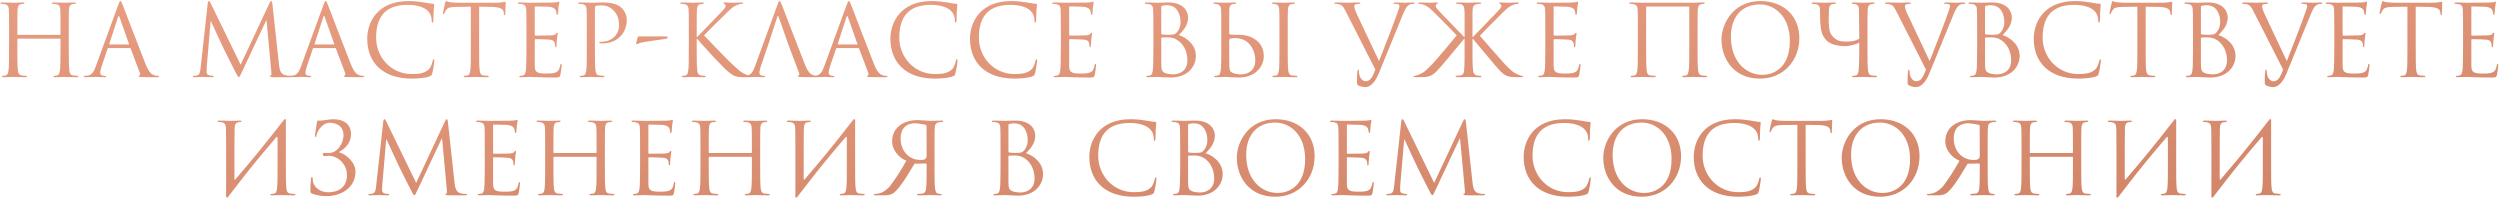 <?xml version="1.0" encoding="UTF-8"?> <svg xmlns="http://www.w3.org/2000/svg" width="910" height="73" viewBox="0 0 910 73" fill="none"> <path d="M25.041 11.332C25.041 5.716 25.041 4.708 25.113 3.556C25.185 2.296 25.473 1.684 26.445 1.504C26.877 1.432 27.093 1.396 27.345 1.396C27.489 1.396 27.633 1.324 27.633 1.18C27.633 0.964 27.453 0.892 27.057 0.892C25.977 0.892 23.709 1 23.529 1C23.349 1 21.081 0.892 19.461 0.892C19.065 0.892 18.885 0.964 18.885 1.18C18.885 1.324 19.029 1.396 19.173 1.396C19.497 1.396 20.109 1.432 20.397 1.504C21.585 1.756 21.873 2.332 21.945 3.556C22.017 4.708 22.017 6.112 22.017 11.728V12.484C22.017 12.664 21.909 12.7 21.801 12.7H6.537C6.429 12.7 6.321 12.664 6.321 12.484V11.728C6.321 6.112 6.321 4.708 6.393 3.556C6.465 2.296 6.753 1.684 7.725 1.504C8.157 1.432 8.373 1.396 8.625 1.396C8.769 1.396 8.913 1.324 8.913 1.18C8.913 0.964 8.733 0.892 8.337 0.892C7.257 0.892 4.989 1 4.809 1C4.629 1 2.361 0.892 0.741 0.892C0.345 0.892 0.165 0.964 0.165 1.18C0.165 1.324 0.309 1.396 0.453 1.396C0.777 1.396 1.389 1.432 1.677 1.504C2.865 1.756 3.153 2.332 3.225 3.556C3.297 4.708 3.297 5.716 3.297 11.332V17.668C3.297 21.124 3.297 23.968 3.117 25.48C2.973 26.524 2.793 27.316 2.073 27.46C1.749 27.532 1.317 27.604 0.993 27.604C0.777 27.604 0.705 27.712 0.705 27.82C0.705 28.036 0.885 28.108 1.281 28.108C2.361 28.108 4.629 28 4.809 28C4.989 28 7.257 28.108 9.237 28.108C9.633 28.108 9.813 28 9.813 27.82C9.813 27.712 9.741 27.604 9.525 27.604C9.201 27.604 8.409 27.532 7.905 27.46C6.825 27.316 6.609 26.524 6.501 25.48C6.321 23.968 6.321 21.124 6.321 17.668V14.284C6.321 14.104 6.429 14.068 6.537 14.068H21.801C21.909 14.068 22.017 14.14 22.017 14.284V17.668C22.017 21.124 22.017 23.968 21.837 25.48C21.693 26.524 21.513 27.316 20.793 27.46C20.469 27.532 20.037 27.604 19.713 27.604C19.497 27.604 19.425 27.712 19.425 27.82C19.425 28.036 19.605 28.108 20.001 28.108C21.081 28.108 23.349 28 23.529 28C23.709 28 25.977 28.108 27.957 28.108C28.353 28.108 28.533 28 28.533 27.82C28.533 27.712 28.461 27.604 28.245 27.604C27.921 27.604 27.129 27.532 26.625 27.46C25.545 27.316 25.329 26.524 25.221 25.48C25.041 23.968 25.041 21.124 25.041 17.668V11.332ZM43.831 0.388C43.615 0.388 43.471 0.604 43.039 1.792L34.867 24.148C34.219 25.948 33.499 27.316 31.843 27.532C31.555 27.568 31.051 27.604 30.799 27.604C30.619 27.604 30.475 27.676 30.475 27.82C30.475 28.036 30.691 28.108 31.159 28.108C32.851 28.108 34.831 28 35.227 28C35.623 28 37.171 28.108 38.035 28.108C38.359 28.108 38.575 28.036 38.575 27.82C38.575 27.676 38.467 27.604 38.215 27.604H37.855C37.243 27.604 36.487 27.28 36.487 26.56C36.487 25.912 36.667 25.048 36.991 24.148L39.151 17.776C39.223 17.596 39.331 17.488 39.511 17.488H47.251C47.431 17.488 47.503 17.56 47.575 17.704L50.923 26.56C50.995 26.704 50.995 26.92 50.995 27.028C50.995 27.352 50.779 27.532 50.707 27.532C50.599 27.532 50.455 27.64 50.455 27.784C50.455 28 50.851 28 51.535 28.036C54.019 28.108 56.647 28.108 57.187 28.108C57.583 28.108 57.907 28.036 57.907 27.82C57.907 27.64 57.763 27.604 57.547 27.604C57.187 27.604 56.647 27.568 56.107 27.388C55.351 27.172 54.307 26.596 53.011 23.392C50.815 17.92 45.163 3.052 44.623 1.684C44.191 0.568 44.047 0.388 43.831 0.388ZM39.907 16.192C39.799 16.192 39.727 16.12 39.799 15.94L42.967 6.22C43.039 5.968 43.147 5.824 43.219 5.824C43.327 5.824 43.399 5.932 43.507 6.22L46.927 15.94C46.963 16.084 46.963 16.192 46.783 16.192H39.907ZM99.141 1.36C99.069 0.676 98.961 0.388 98.709 0.388C98.457 0.388 98.313 0.64 98.169 0.964L87.585 23.572L76.569 0.928C76.389 0.532 76.245 0.388 76.029 0.388C75.813 0.388 75.705 0.64 75.633 1.036L73.041 24.508C72.897 25.876 72.789 27.28 71.601 27.496C71.061 27.604 70.809 27.604 70.521 27.604C70.341 27.604 70.161 27.676 70.161 27.784C70.161 28.036 70.413 28.108 70.773 28.108C71.745 28.108 73.473 28 73.797 28C74.085 28 75.813 28.108 77.145 28.108C77.577 28.108 77.793 28.036 77.793 27.784C77.793 27.676 77.649 27.604 77.505 27.604C77.289 27.604 76.749 27.568 76.137 27.424C75.597 27.316 75.201 26.848 75.201 26.308C75.201 25.696 75.201 25.048 75.237 24.472L76.677 7.768H76.821C77.217 8.74 81.249 17.38 81.573 18.028C81.753 18.388 84.849 24.616 85.785 26.38C86.469 27.676 86.649 28.036 86.901 28.036C87.225 28.036 87.333 27.712 88.089 26.128L96.909 7.408H97.017L98.745 25.984C98.817 26.632 98.853 27.388 98.673 27.424C98.493 27.46 98.241 27.532 98.241 27.676C98.241 27.964 98.529 28.036 99.357 28.108C99.861 28.144 100.761 28.108 101.697 28.108C103.209 28.108 104.865 28.108 105.369 28.108C105.801 28.108 106.125 28 106.125 27.784C106.125 27.64 106.017 27.604 105.837 27.604C105.477 27.604 104.541 27.604 103.497 27.28C101.949 26.776 101.697 24.76 101.553 23.464L99.141 1.36ZM118.538 0.388C118.322 0.388 118.178 0.604 117.746 1.792L109.574 24.148C108.926 25.948 108.206 27.316 106.55 27.532C106.262 27.568 105.758 27.604 105.506 27.604C105.326 27.604 105.182 27.676 105.182 27.82C105.182 28.036 105.398 28.108 105.866 28.108C107.558 28.108 109.538 28 109.934 28C110.33 28 111.878 28.108 112.742 28.108C113.066 28.108 113.282 28.036 113.282 27.82C113.282 27.676 113.174 27.604 112.922 27.604H112.562C111.95 27.604 111.194 27.28 111.194 26.56C111.194 25.912 111.374 25.048 111.698 24.148L113.858 17.776C113.93 17.596 114.038 17.488 114.218 17.488H121.958C122.138 17.488 122.21 17.56 122.282 17.704L125.63 26.56C125.702 26.704 125.702 26.92 125.702 27.028C125.702 27.352 125.486 27.532 125.414 27.532C125.306 27.532 125.162 27.64 125.162 27.784C125.162 28 125.558 28 126.242 28.036C128.726 28.108 131.354 28.108 131.894 28.108C132.29 28.108 132.614 28.036 132.614 27.82C132.614 27.64 132.47 27.604 132.254 27.604C131.894 27.604 131.354 27.568 130.814 27.388C130.058 27.172 129.014 26.596 127.718 23.392C125.522 17.92 119.87 3.052 119.33 1.684C118.898 0.568 118.754 0.388 118.538 0.388ZM114.614 16.192C114.506 16.192 114.434 16.12 114.506 15.94L117.674 6.22C117.746 5.968 117.854 5.824 117.926 5.824C118.034 5.824 118.106 5.932 118.214 6.22L121.634 15.94C121.67 16.084 121.67 16.192 121.49 16.192H114.614ZM149.901 28.612C152.205 28.612 154.941 28.36 156.381 27.784C157.029 27.496 157.101 27.424 157.317 26.74C157.677 25.516 158.109 22.384 158.109 22.132C158.109 21.844 158.037 21.592 157.857 21.592C157.641 21.592 157.569 21.736 157.497 22.132C157.389 22.78 156.921 24.364 156.165 25.156C154.725 26.632 152.601 26.956 149.901 26.956C142.197 26.956 136.905 20.656 136.905 13.78C136.905 7.408 139.173 1.756 148.425 1.756C152.925 1.756 157.137 3.268 157.137 7.48C157.137 7.984 157.173 8.236 157.425 8.236C157.713 8.236 157.785 7.696 157.785 5.968C157.785 3.88 158.037 2.152 158.037 1.756C158.037 1.54 157.965 1.36 157.569 1.36C156.201 1.36 152.961 0.388 148.677 0.388C137.229 0.388 133.665 8.308 133.665 14.068C133.665 22.384 138.921 28.612 149.901 28.612ZM174.406 2.44L178.942 2.512C182.398 2.584 183.226 3.412 183.37 4.492L183.406 4.888C183.442 5.392 183.514 5.5 183.694 5.5C183.838 5.5 183.946 5.356 183.946 5.032C183.946 4.636 184.054 2.152 184.054 1.072C184.054 0.856 184.054 0.64 183.874 0.64C183.586 0.64 182.614 1 180.31 1H166.81C166.378 1 165.01 0.928 163.966 0.82C162.994 0.748 162.634 0.388 162.382 0.388C162.238 0.388 162.094 0.856 162.022 1.072C161.95 1.36 161.23 4.456 161.23 4.816C161.23 5.032 161.302 5.14 161.41 5.14C161.554 5.14 161.662 5.068 161.77 4.78C161.878 4.528 161.986 4.276 162.382 3.664C162.958 2.8 163.822 2.548 166.054 2.512L171.382 2.44V17.668C171.382 21.124 171.382 23.968 171.202 25.48C171.058 26.524 170.878 27.316 170.158 27.46C169.834 27.532 169.402 27.604 169.078 27.604C168.862 27.604 168.79 27.712 168.79 27.82C168.79 28.036 168.97 28.108 169.366 28.108C170.446 28.108 172.714 28 172.894 28C173.074 28 175.342 28.108 177.322 28.108C177.718 28.108 177.898 28 177.898 27.82C177.898 27.712 177.826 27.604 177.61 27.604C177.286 27.604 176.494 27.532 175.99 27.46C174.91 27.316 174.694 26.524 174.586 25.48C174.406 23.968 174.406 21.124 174.406 17.668V2.44ZM194.653 2.656C194.653 2.404 194.725 2.332 194.869 2.332C195.589 2.332 198.829 2.44 199.045 2.44C201.169 2.44 202.033 3.16 202.249 3.628C202.465 4.096 202.573 4.708 202.573 4.996C202.573 5.248 202.645 5.392 202.825 5.392C203.005 5.392 203.077 5.212 203.113 5.032C203.185 4.6 203.257 3.016 203.293 2.656C203.401 1.648 203.581 1.216 203.581 0.964C203.581 0.784 203.509 0.568 203.365 0.568C203.221 0.568 203.077 0.712 202.861 0.784C202.717 0.82 201.853 0.892 201.277 0.928C200.701 0.964 197.029 1 193.141 1C192.961 1 190.693 0.892 189.073 0.892C188.677 0.892 188.497 0.964 188.497 1.18C188.497 1.324 188.641 1.396 188.785 1.396C189.109 1.396 189.721 1.432 190.009 1.504C191.197 1.756 191.413 2.296 191.521 3.16C191.593 3.772 191.629 5.284 191.629 11.332V17.668C191.629 22.06 191.557 24.976 191.377 25.912C191.161 26.956 190.981 27.28 190.405 27.46C190.081 27.568 189.649 27.604 189.325 27.604C189.109 27.604 189.037 27.712 189.037 27.82C189.037 28.036 189.217 28.108 189.613 28.108C190.405 28.108 192.205 28 193.141 28C194.185 28 196.597 28.216 202.033 28.216C203.437 28.216 203.725 28.216 203.977 27.28C204.157 26.524 204.445 24.076 204.445 23.788C204.445 23.536 204.445 23.248 204.229 23.248C204.049 23.248 203.977 23.392 203.905 23.788C203.653 25.264 203.221 25.984 202.285 26.38C201.349 26.776 199.765 26.776 198.829 26.776C195.301 26.776 194.653 26.2 194.653 23.824V14.5C194.653 14.356 194.725 14.248 194.905 14.248C195.517 14.248 199.081 14.32 200.053 14.428C201.457 14.572 201.781 15.184 201.925 15.688C202.069 16.156 202.069 16.516 202.069 16.876C202.069 17.056 202.141 17.2 202.321 17.2C202.537 17.2 202.573 16.912 202.573 16.516C202.573 14.752 203.005 12.34 203.005 12.196C203.005 11.98 202.933 11.908 202.825 11.908C202.681 11.908 202.537 12.088 202.285 12.376C201.961 12.736 201.457 12.808 200.593 12.88C199.765 12.952 195.337 12.952 194.869 12.952C194.689 12.952 194.653 12.844 194.653 12.592V2.656ZM213.601 17.668C213.601 21.124 213.601 23.968 213.421 25.48C213.277 26.524 213.097 27.316 212.377 27.46C212.053 27.532 211.621 27.604 211.297 27.604C211.081 27.604 211.009 27.712 211.009 27.82C211.009 28.036 211.189 28.108 211.585 28.108C212.665 28.108 214.933 28 215.041 28C215.221 28 217.489 28.108 219.469 28.108C219.865 28.108 220.045 28 220.045 27.82C220.045 27.712 219.973 27.604 219.757 27.604C219.433 27.604 218.641 27.532 218.137 27.46C217.057 27.316 216.841 26.524 216.733 25.48C216.553 23.968 216.553 21.124 216.553 17.668V2.872C216.553 2.512 216.625 2.26 216.841 2.188C217.165 2.044 217.777 1.972 218.389 1.972C219.217 1.972 221.413 1.828 223.321 3.772C225.229 5.716 225.337 8.128 225.337 9.316C225.337 12.628 222.601 15.184 219.109 15.184C218.353 15.184 218.137 15.22 218.137 15.508C218.137 15.688 218.353 15.76 218.533 15.76C218.713 15.796 219.109 15.796 219.289 15.796C224.401 15.796 228.145 12.34 228.145 7.228C228.145 5.32 227.137 3.7 226.345 2.944C225.769 2.404 224.149 0.892 219.649 0.892C217.993 0.892 215.905 1 215.113 1C214.825 1 212.665 0.892 211.045 0.892C210.649 0.892 210.469 0.964 210.469 1.18C210.469 1.324 210.613 1.396 210.757 1.396C211.081 1.396 211.693 1.432 211.981 1.504C213.169 1.756 213.457 2.332 213.529 3.556C213.601 4.708 213.601 5.716 213.601 11.332V17.668ZM232.919 13.24C232.343 13.24 232.199 13.276 232.127 13.528L231.587 15.544C231.479 15.868 231.551 16.084 231.767 16.084C231.947 16.084 232.559 15.724 233.243 15.544C234.467 15.22 240.839 14.392 241.811 14.212C242.387 14.14 243.071 14.032 243.071 13.6C243.071 13.312 242.603 13.24 241.991 13.24H232.919ZM250.726 17.668C250.726 21.124 250.726 23.968 250.546 25.48C250.402 26.524 250.222 27.316 249.502 27.46C249.178 27.532 248.746 27.604 248.422 27.604C248.206 27.604 248.134 27.712 248.134 27.82C248.134 28.036 248.314 28.108 248.71 28.108C249.79 28.108 251.878 28 252.166 28C252.454 28 254.542 28.108 256.306 28.108C256.702 28.108 256.882 28 256.882 27.82C256.882 27.712 256.81 27.604 256.594 27.604C256.27 27.604 255.694 27.532 255.19 27.46C254.11 27.316 253.894 26.524 253.786 25.48C253.606 23.968 253.606 21.124 253.606 17.668V14.14H253.786C255.514 16.264 263.146 24.508 264.766 25.84C266.314 27.064 267.214 27.856 269.122 28.036C269.914 28.108 270.598 28.108 271.606 28.108H273.442C274.054 28.108 274.234 28 274.234 27.82C274.234 27.676 274.018 27.604 273.766 27.604C273.514 27.604 272.47 27.532 271.534 27.136C269.806 26.416 269.194 25.84 266.17 23.032C264.694 21.664 257.206 13.924 256.27 12.88C257.026 11.98 263.29 5.86 264.19 4.996C265.81 3.448 266.602 2.548 268.078 1.9C268.798 1.576 269.554 1.396 270.094 1.396C270.382 1.396 270.454 1.324 270.454 1.144C270.454 0.964 270.31 0.892 269.914 0.892C269.014 0.892 266.638 1 266.458 1C265.594 1 264.478 0.892 263.758 0.892C263.506 0.892 263.326 0.964 263.326 1.144C263.326 1.288 263.47 1.36 263.65 1.432C263.938 1.54 264.118 1.756 264.118 2.188C264.118 2.8 263.182 3.736 262.174 4.78C260.878 6.184 254.362 12.808 253.75 13.492H253.606V11.332C253.606 5.716 253.606 4.708 253.678 3.556C253.75 2.296 254.038 1.684 255.01 1.504C255.442 1.432 255.658 1.396 255.91 1.396C256.054 1.396 256.198 1.324 256.198 1.18C256.198 0.964 256.018 0.892 255.622 0.892C254.542 0.892 252.454 1 252.13 1C251.914 1 249.79 0.892 248.17 0.892C247.774 0.892 247.594 0.964 247.594 1.18C247.594 1.324 247.738 1.396 247.882 1.396C248.206 1.396 248.818 1.432 249.106 1.504C250.294 1.756 250.582 2.332 250.654 3.556C250.726 4.708 250.726 5.716 250.726 11.332V17.668ZM279.741 15.94L282.909 6.22C283.089 5.68 283.269 5.68 283.449 6.22L286.869 15.94L287.517 17.704L290.865 26.56C291.081 27.136 290.865 27.46 290.649 27.532C290.505 27.568 290.397 27.64 290.397 27.784C290.397 28 290.793 28 291.477 28.036C293.961 28.108 296.589 28.108 297.129 28.108C297.525 28.108 297.849 28.036 297.849 27.82C297.849 27.64 297.705 27.604 297.489 27.604C297.129 27.604 296.589 27.568 296.049 27.388C295.293 27.172 294.249 26.596 292.953 23.392C290.757 17.92 285.105 3.052 284.565 1.684C284.133 0.568 283.989 0.388 283.773 0.388C283.557 0.388 283.413 0.604 282.981 1.792L274.809 24.148C274.161 25.948 273.441 27.316 271.785 27.532C271.497 27.568 270.993 27.604 270.741 27.604C270.561 27.604 270.417 27.676 270.417 27.82C270.417 28.036 270.633 28.108 271.101 28.108C272.793 28.108 274.773 28 275.169 28C275.565 28 277.113 28.108 277.977 28.108C278.301 28.108 278.517 28.036 278.517 27.82C278.517 27.676 278.409 27.604 278.157 27.604H277.797C277.185 27.604 276.429 27.28 276.429 26.56C276.429 25.912 276.609 25.048 276.933 24.148L279.741 15.94ZM308.98 0.388C308.764 0.388 308.62 0.604 308.188 1.792L300.016 24.148C299.368 25.948 298.648 27.316 296.992 27.532C296.704 27.568 296.2 27.604 295.948 27.604C295.768 27.604 295.624 27.676 295.624 27.82C295.624 28.036 295.84 28.108 296.308 28.108C298 28.108 299.98 28 300.376 28C300.772 28 302.32 28.108 303.184 28.108C303.508 28.108 303.724 28.036 303.724 27.82C303.724 27.676 303.616 27.604 303.364 27.604H303.004C302.392 27.604 301.636 27.28 301.636 26.56C301.636 25.912 301.816 25.048 302.14 24.148L304.3 17.776C304.372 17.596 304.48 17.488 304.66 17.488H312.4C312.58 17.488 312.652 17.56 312.724 17.704L316.072 26.56C316.144 26.704 316.144 26.92 316.144 27.028C316.144 27.352 315.928 27.532 315.856 27.532C315.748 27.532 315.604 27.64 315.604 27.784C315.604 28 316 28 316.684 28.036C319.168 28.108 321.796 28.108 322.336 28.108C322.732 28.108 323.056 28.036 323.056 27.82C323.056 27.64 322.912 27.604 322.696 27.604C322.336 27.604 321.796 27.568 321.256 27.388C320.5 27.172 319.456 26.596 318.16 23.392C315.964 17.92 310.312 3.052 309.772 1.684C309.34 0.568 309.196 0.388 308.98 0.388ZM305.056 16.192C304.948 16.192 304.876 16.12 304.948 15.94L308.116 6.22C308.188 5.968 308.296 5.824 308.368 5.824C308.476 5.824 308.548 5.932 308.656 6.22L312.076 15.94C312.112 16.084 312.112 16.192 311.932 16.192H305.056ZM340.343 28.612C342.647 28.612 345.383 28.36 346.823 27.784C347.471 27.496 347.543 27.424 347.759 26.74C348.119 25.516 348.551 22.384 348.551 22.132C348.551 21.844 348.479 21.592 348.299 21.592C348.083 21.592 348.011 21.736 347.939 22.132C347.831 22.78 347.363 24.364 346.607 25.156C345.167 26.632 343.043 26.956 340.343 26.956C332.639 26.956 327.347 20.656 327.347 13.78C327.347 7.408 329.615 1.756 338.867 1.756C343.367 1.756 347.579 3.268 347.579 7.48C347.579 7.984 347.615 8.236 347.867 8.236C348.155 8.236 348.227 7.696 348.227 5.968C348.227 3.88 348.479 2.152 348.479 1.756C348.479 1.54 348.407 1.36 348.011 1.36C346.643 1.36 343.403 0.388 339.119 0.388C327.671 0.388 324.107 8.308 324.107 14.068C324.107 22.384 329.363 28.612 340.343 28.612ZM369.311 28.612C371.615 28.612 374.351 28.36 375.791 27.784C376.439 27.496 376.511 27.424 376.727 26.74C377.087 25.516 377.519 22.384 377.519 22.132C377.519 21.844 377.447 21.592 377.267 21.592C377.051 21.592 376.979 21.736 376.907 22.132C376.799 22.78 376.331 24.364 375.575 25.156C374.135 26.632 372.011 26.956 369.311 26.956C361.607 26.956 356.315 20.656 356.315 13.78C356.315 7.408 358.583 1.756 367.835 1.756C372.335 1.756 376.547 3.268 376.547 7.48C376.547 7.984 376.583 8.236 376.835 8.236C377.123 8.236 377.195 7.696 377.195 5.968C377.195 3.88 377.447 2.152 377.447 1.756C377.447 1.54 377.375 1.36 376.979 1.36C375.611 1.36 372.371 0.388 368.087 0.388C356.639 0.388 353.075 8.308 353.075 14.068C353.075 22.384 358.331 28.612 369.311 28.612ZM389.172 2.656C389.172 2.404 389.244 2.332 389.388 2.332C390.108 2.332 393.348 2.44 393.564 2.44C395.688 2.44 396.552 3.16 396.768 3.628C396.984 4.096 397.092 4.708 397.092 4.996C397.092 5.248 397.164 5.392 397.344 5.392C397.524 5.392 397.596 5.212 397.632 5.032C397.704 4.6 397.776 3.016 397.812 2.656C397.92 1.648 398.1 1.216 398.1 0.964C398.1 0.784 398.028 0.568 397.884 0.568C397.74 0.568 397.596 0.712 397.38 0.784C397.236 0.82 396.372 0.892 395.796 0.928C395.22 0.964 391.548 1 387.66 1C387.48 1 385.212 0.892 383.592 0.892C383.196 0.892 383.016 0.964 383.016 1.18C383.016 1.324 383.16 1.396 383.304 1.396C383.628 1.396 384.24 1.432 384.528 1.504C385.716 1.756 385.932 2.296 386.04 3.16C386.112 3.772 386.148 5.284 386.148 11.332V17.668C386.148 22.06 386.076 24.976 385.896 25.912C385.68 26.956 385.5 27.28 384.924 27.46C384.6 27.568 384.168 27.604 383.844 27.604C383.628 27.604 383.556 27.712 383.556 27.82C383.556 28.036 383.736 28.108 384.132 28.108C384.924 28.108 386.724 28 387.66 28C388.704 28 391.116 28.216 396.552 28.216C397.956 28.216 398.244 28.216 398.496 27.28C398.676 26.524 398.964 24.076 398.964 23.788C398.964 23.536 398.964 23.248 398.748 23.248C398.568 23.248 398.496 23.392 398.424 23.788C398.172 25.264 397.74 25.984 396.804 26.38C395.868 26.776 394.284 26.776 393.348 26.776C389.82 26.776 389.172 26.2 389.172 23.824V14.5C389.172 14.356 389.244 14.248 389.424 14.248C390.036 14.248 393.6 14.32 394.572 14.428C395.976 14.572 396.3 15.184 396.444 15.688C396.588 16.156 396.588 16.516 396.588 16.876C396.588 17.056 396.66 17.2 396.84 17.2C397.056 17.2 397.092 16.912 397.092 16.516C397.092 14.752 397.524 12.34 397.524 12.196C397.524 11.98 397.452 11.908 397.344 11.908C397.2 11.908 397.056 12.088 396.804 12.376C396.48 12.736 395.976 12.808 395.112 12.88C394.284 12.952 389.856 12.952 389.388 12.952C389.208 12.952 389.172 12.844 389.172 12.592V2.656ZM429.08 12.772C430.772 11.008 432.464 9.244 432.464 6.292C432.464 4.492 431.168 0.892 425.264 0.892C423.608 0.892 422.204 1 421.34 1C421.16 1 418.892 0.892 417.272 0.892C416.876 0.892 416.696 0.964 416.696 1.18C416.696 1.324 416.84 1.396 416.984 1.396C417.308 1.396 417.92 1.432 418.208 1.504C419.396 1.756 419.612 2.296 419.72 3.16C419.792 3.772 419.828 5.284 419.828 11.332V17.668C419.828 22.06 419.756 24.976 419.576 25.912C419.36 26.956 419.18 27.28 418.604 27.46C418.28 27.568 417.848 27.604 417.524 27.604C417.308 27.604 417.236 27.712 417.236 27.82C417.236 28.036 417.416 28.108 417.812 28.108C418.892 28.108 421.16 28 421.34 28C421.628 28 425.3 28.216 426.128 28.216C432.284 28.216 435.308 24.22 435.308 20.368C435.308 16.156 431.744 13.6 429.08 12.772ZM422.708 2.476C422.708 2.26 422.816 2.152 423.14 2.08C423.716 1.936 424.472 1.9 424.868 1.9C428.396 1.9 429.728 5.104 429.728 8.092C429.728 9.568 429.188 10.864 428.432 11.728C427.676 12.592 427.172 12.664 425.156 12.664C423.824 12.664 423.176 12.556 422.96 12.52C422.78 12.448 422.708 12.376 422.708 12.124V2.476ZM422.708 13.888C422.708 13.636 422.744 13.6 424.868 13.6C426.164 13.6 427.316 13.744 428.72 14.68C431.492 16.588 432.212 19.792 432.212 21.952C432.212 26.02 429.08 27.064 427.136 27.064C426.488 27.064 424.94 26.992 423.968 26.524C422.852 25.984 422.708 25.336 422.708 22.636V13.888ZM447.459 3.556C447.531 2.296 447.819 1.684 448.791 1.504C449.223 1.432 449.439 1.396 449.691 1.396C449.835 1.396 449.979 1.324 449.979 1.18C449.979 0.964 449.799 0.892 449.403 0.892C448.323 0.892 446.055 1 445.875 1C445.695 1 443.427 0.892 442.239 0.892C441.843 0.892 441.663 0.964 441.663 1.18C441.663 1.324 441.807 1.396 441.951 1.396C442.203 1.396 442.671 1.432 443.067 1.54C443.859 1.72 444.435 2.332 444.471 3.556C444.543 5.824 444.543 5.716 444.543 11.332V17.668C444.543 21.124 444.543 23.968 444.363 25.48C444.219 26.524 444.039 27.316 443.319 27.46C442.995 27.532 442.563 27.604 442.239 27.604C442.023 27.604 441.951 27.712 441.951 27.82C441.951 28.036 442.131 28.108 442.527 28.108C443.607 28.108 445.875 28 446.055 28C446.343 28 450.015 28.216 450.843 28.216C456.999 28.216 460.023 24.22 460.023 20.368C460.023 15.472 455.919 12.664 451.023 12.664H449.871C448.539 12.664 447.891 12.556 447.675 12.52C447.495 12.448 447.423 12.376 447.423 12.124L447.459 3.556ZM447.423 15.112C447.387 14.176 447.639 13.852 449.475 13.852C455.091 13.852 456.927 18.676 456.927 21.952C456.927 26.02 453.795 27.064 451.851 27.064C451.203 27.064 449.655 26.992 448.683 26.524C447.567 25.984 447.567 25.48 447.459 23.716C447.423 23.176 447.423 18.712 447.423 15.94V15.112ZM468.735 11.332C468.735 5.716 468.735 4.708 468.807 3.556C468.879 2.296 469.167 1.684 470.139 1.504C470.571 1.432 470.787 1.396 471.039 1.396C471.183 1.396 471.327 1.324 471.327 1.18C471.327 0.964 471.147 0.892 470.751 0.892C469.671 0.892 467.403 1 467.223 1C467.043 1 464.775 0.892 463.587 0.892C463.191 0.892 463.011 0.964 463.011 1.18C463.011 1.324 463.155 1.396 463.299 1.396C463.551 1.396 464.019 1.432 464.415 1.54C465.207 1.72 465.567 2.332 465.639 3.556C465.711 4.708 465.711 5.716 465.711 11.332V17.668C465.711 21.124 465.711 23.968 465.531 25.48C465.387 26.524 465.207 27.316 464.487 27.46C464.163 27.532 463.731 27.604 463.407 27.604C463.191 27.604 463.119 27.712 463.119 27.82C463.119 28.036 463.299 28.108 463.695 28.108C464.775 28.108 467.043 28 467.223 28C467.403 28 469.671 28.108 471.651 28.108C472.047 28.108 472.227 28 472.227 27.82C472.227 27.712 472.155 27.604 471.939 27.604C471.615 27.604 470.823 27.532 470.319 27.46C469.239 27.316 469.023 26.524 468.915 25.48C468.735 23.968 468.735 21.124 468.735 17.668V11.332ZM500.631 25.336C499.659 27.856 498.867 29.584 497.103 29.584C495.699 29.584 494.655 27.928 494.655 26.02C494.655 25.48 494.655 25.336 494.403 25.336C494.331 25.336 494.223 25.336 494.151 25.696C493.971 26.848 493.899 28.972 493.935 30.196C493.935 30.628 494.115 30.88 494.475 31.096C495.159 31.492 496.383 31.708 496.959 31.708C498.867 31.708 500.595 29.836 501.855 26.74L510.675 5.212C511.683 2.728 512.295 2.152 512.799 1.828C513.483 1.396 514.275 1.396 514.527 1.396C514.815 1.396 514.959 1.324 514.959 1.144C514.995 0.964 514.779 0.892 514.383 0.892C513.339 0.892 511.791 1 511.575 1C511.143 1 509.487 0.892 508.047 0.892C507.471 0.892 507.255 0.964 507.219 1.18C507.219 1.36 507.399 1.396 507.615 1.396C508.011 1.396 508.551 1.396 508.983 1.54C509.343 1.72 509.415 2.08 509.415 2.368L508.875 4.06C507.939 6.904 503.979 17.2 501.963 22.24L493.863 5.068C493.287 3.844 492.963 2.728 492.963 2.296C492.963 2.044 493.035 1.756 493.431 1.576C493.755 1.432 494.403 1.396 494.799 1.396C495.051 1.396 495.159 1.324 495.159 1.144C495.159 0.964 494.835 0.892 494.187 0.892C492.819 0.892 491.199 1 490.839 1C490.407 1 488.355 0.892 486.627 0.892C486.051 0.892 485.691 0.928 485.691 1.144C485.691 1.288 485.763 1.396 485.979 1.396C486.195 1.396 486.807 1.396 487.347 1.54C488.607 1.9 488.967 2.368 489.939 4.312L500.631 25.336ZM536.134 13.492H535.99V11.332C535.99 7.804 535.99 6.112 535.99 5.032C536.098 3.592 535.738 1.792 537.61 1.504C537.898 1.432 538.51 1.396 538.834 1.396C538.978 1.396 539.122 1.324 539.122 1.18C539.122 0.964 538.942 0.892 538.546 0.892C538.438 0.892 538.33 0.892 538.222 0.892C538.15 0.892 538.078 0.892 538.006 0.892C536.89 0.856 535.666 0.928 534.586 1H534.514C533.794 1 532.93 0.928 531.814 0.892C531.562 0.892 531.31 0.892 531.094 0.892C531.022 0.892 530.95 0.892 530.878 0.892C530.77 0.892 530.662 0.892 530.554 0.892C530.158 0.892 529.978 0.964 529.978 1.18C529.978 1.324 530.122 1.396 530.266 1.396C530.59 1.396 531.202 1.432 531.49 1.504C533.254 1.684 533.002 3.52 533.11 4.888C533.11 5.968 533.11 7.66 533.11 11.332V13.492H532.966C532.354 12.808 525.838 6.184 524.542 4.78C523.534 3.736 522.598 2.8 522.598 2.188C522.598 1.756 522.778 1.54 523.066 1.432C523.246 1.36 523.39 1.288 523.39 1.144C523.39 0.964 523.21 0.892 522.958 0.892C522.238 0.892 521.122 1 520.258 1C520.078 1 517.702 0.892 516.802 0.892C516.406 0.892 516.262 0.964 516.262 1.144C516.262 1.324 516.334 1.396 516.622 1.396C517.162 1.396 517.918 1.576 518.638 1.9C520.114 2.548 520.906 3.448 522.526 4.996C523.426 5.86 529.87 12.412 530.266 12.88C528.502 15.04 523.03 21.556 521.626 23.032C518.674 26.164 518.17 26.416 516.442 27.172C515.254 27.676 514.606 27.532 514.534 27.82C514.498 28 514.678 28.072 515.29 28.108H516.154C517.162 28.072 517.846 28.072 518.638 28.036C520.582 27.856 521.626 27.244 523.03 25.84C524.65 24.22 531.058 16.408 532.93 14.14H533.11V17.668C533.11 20.26 533.11 22.528 533.038 24.112C533.038 24.868 532.93 25.444 532.858 26.128C532.822 26.272 532.75 26.488 532.714 26.596C532.534 27.064 532.174 27.388 531.526 27.46C531.022 27.532 530.446 27.604 530.122 27.604C529.906 27.604 529.834 27.712 529.834 27.82C529.834 28 530.014 28.108 530.41 28.108C530.626 28.108 530.878 28.108 531.094 28.108C531.454 28.108 531.922 28.108 532.39 28.108C532.534 28.108 532.714 28.072 532.858 28.072C533.722 28.036 534.406 28 534.55 28C534.838 28 536.926 28.108 538.006 28.108C538.438 28.108 538.87 28.144 539.122 28C539.194 27.964 539.266 27.928 539.266 27.82C539.266 27.712 539.194 27.604 538.978 27.604C538.582 27.604 538.222 27.568 537.538 27.46C536.962 27.352 536.386 26.812 536.242 26.056C536.062 24.724 536.026 23.392 535.99 22.024C535.99 20.764 535.99 19.288 535.99 17.668V14.14L536.17 14.176C538.042 16.3 544.45 24.22 546.07 25.84C547.474 27.244 548.518 27.856 550.462 28.036C551.254 28.072 551.938 28.072 552.946 28.108H553.666C554.278 28.072 554.422 28 554.422 27.82C554.422 27.568 553.882 27.712 552.766 27.244C551.038 26.488 550.426 26.164 547.474 23.032C546.07 21.556 540.094 14.644 538.69 13.024C539.05 12.52 545.674 5.86 546.574 4.996C548.194 3.448 548.986 2.548 550.462 1.9C551.182 1.576 551.938 1.396 552.478 1.396C552.766 1.396 552.838 1.324 552.838 1.144C552.838 0.964 552.694 0.892 552.298 0.892C551.398 0.892 549.022 1 548.842 1C547.978 1 546.862 0.892 546.142 0.892C545.89 0.892 545.71 0.964 545.71 1.144C545.71 1.288 545.854 1.36 546.034 1.432C546.322 1.54 546.502 1.756 546.502 2.188C546.502 2.8 545.566 3.736 544.558 4.78C543.262 6.184 536.746 12.808 536.134 13.492ZM565.516 2.656C565.516 2.404 565.588 2.332 565.732 2.332C566.452 2.332 569.692 2.44 569.908 2.44C572.032 2.44 572.896 3.16 573.112 3.628C573.328 4.096 573.436 4.708 573.436 4.996C573.436 5.248 573.508 5.392 573.688 5.392C573.868 5.392 573.94 5.212 573.976 5.032C574.048 4.6 574.12 3.016 574.156 2.656C574.264 1.648 574.444 1.216 574.444 0.964C574.444 0.784 574.372 0.568 574.228 0.568C574.084 0.568 573.94 0.712 573.724 0.784C573.58 0.82 572.716 0.892 572.14 0.928C571.564 0.964 567.892 1 564.004 1C563.824 1 561.556 0.892 559.936 0.892C559.54 0.892 559.36 0.964 559.36 1.18C559.36 1.324 559.504 1.396 559.648 1.396C559.972 1.396 560.584 1.432 560.872 1.504C562.06 1.756 562.276 2.296 562.384 3.16C562.456 3.772 562.492 5.284 562.492 11.332V17.668C562.492 22.06 562.42 24.976 562.24 25.912C562.024 26.956 561.844 27.28 561.268 27.46C560.944 27.568 560.512 27.604 560.188 27.604C559.972 27.604 559.9 27.712 559.9 27.82C559.9 28.036 560.08 28.108 560.476 28.108C561.268 28.108 563.068 28 564.004 28C565.048 28 567.46 28.216 572.896 28.216C574.3 28.216 574.588 28.216 574.84 27.28C575.02 26.524 575.308 24.076 575.308 23.788C575.308 23.536 575.308 23.248 575.092 23.248C574.912 23.248 574.84 23.392 574.768 23.788C574.516 25.264 574.084 25.984 573.148 26.38C572.212 26.776 570.628 26.776 569.692 26.776C566.164 26.776 565.516 26.2 565.516 23.824V14.5C565.516 14.356 565.588 14.248 565.768 14.248C566.38 14.248 569.944 14.32 570.916 14.428C572.32 14.572 572.644 15.184 572.788 15.688C572.932 16.156 572.932 16.516 572.932 16.876C572.932 17.056 573.004 17.2 573.184 17.2C573.4 17.2 573.436 16.912 573.436 16.516C573.436 14.752 573.868 12.34 573.868 12.196C573.868 11.98 573.796 11.908 573.688 11.908C573.544 11.908 573.4 12.088 573.148 12.376C572.824 12.736 572.32 12.808 571.456 12.88C570.628 12.952 566.2 12.952 565.732 12.952C565.552 12.952 565.516 12.844 565.516 12.592V2.656ZM617.916 11.332C617.916 5.716 617.916 4.708 617.988 3.556C618.06 2.296 618.348 1.684 619.32 1.504C619.752 1.432 619.968 1.396 620.22 1.396C620.364 1.396 620.508 1.324 620.508 1.18C620.508 0.964 620.328 0.892 619.932 0.892C618.852 0.892 618.276 0.892 616.404 1H597.684C597.504 1 595.236 0.892 593.616 0.892C593.22 0.892 593.04 0.964 593.04 1.18C593.04 1.324 593.184 1.396 593.328 1.396C593.652 1.396 594.264 1.432 594.552 1.504C595.74 1.756 596.028 2.332 596.1 3.556C596.172 4.708 596.172 5.716 596.172 11.332V17.668C596.172 21.124 596.172 23.968 595.992 25.48C595.848 26.524 595.668 27.316 594.948 27.46C594.624 27.532 594.192 27.604 593.868 27.604C593.652 27.604 593.58 27.712 593.58 27.82C593.58 28.036 593.76 28.108 594.156 28.108C595.236 28.108 597.504 28 597.684 28C597.864 28 600.132 28.108 602.112 28.108C602.508 28.108 602.688 28 602.688 27.82C602.688 27.712 602.616 27.604 602.4 27.604C602.076 27.604 601.284 27.532 600.78 27.46C599.7 27.316 599.484 26.524 599.376 25.48C599.196 23.968 599.196 21.124 599.196 17.668V2.584C599.196 2.404 599.304 2.368 599.412 2.368H614.676C614.784 2.368 614.892 2.44 614.892 2.584V17.668C614.892 21.124 614.892 23.968 614.712 25.48C614.568 26.524 614.388 27.316 613.668 27.46C613.344 27.532 612.912 27.604 612.588 27.604C612.372 27.604 612.3 27.712 612.3 27.82C612.3 28.036 612.48 28.108 612.876 28.108C613.956 28.108 616.224 28 616.404 28C616.584 28 618.852 28.108 620.832 28.108C621.228 28.108 621.408 28 621.408 27.82C621.408 27.712 621.336 27.604 621.12 27.604C620.796 27.604 620.004 27.532 619.5 27.46C618.42 27.316 618.204 26.524 618.096 25.48C617.916 23.968 617.916 21.124 617.916 17.668V11.332ZM626.626 14.464C626.626 20.944 630.73 28.612 640.594 28.612C649.27 28.612 654.958 21.952 654.958 13.888C654.958 5.5 648.91 0.388 640.81 0.388C630.874 0.388 626.626 8.632 626.626 14.464ZM630.046 13.456C630.046 5.572 634.546 1.612 640.558 1.612C646.246 1.612 651.502 6.256 651.502 14.896C651.502 25.372 644.806 27.244 641.566 27.244C635.086 27.244 630.046 21.844 630.046 13.456ZM679.764 11.332C679.764 5.716 679.764 4.708 679.836 3.556C679.908 2.296 680.196 1.684 681.168 1.504C681.6 1.432 681.816 1.396 682.068 1.396C682.212 1.396 682.356 1.324 682.356 1.18C682.356 0.964 682.176 0.892 681.78 0.892C680.7 0.892 678.432 1 678.252 1C678.072 1 675.804 0.892 674.616 0.892C674.22 0.892 674.04 0.964 674.04 1.18C674.04 1.324 674.184 1.396 674.328 1.396C674.58 1.396 675.048 1.432 675.444 1.54C676.236 1.72 676.632 2.332 676.668 3.556L676.776 14.104C675.48 14.896 673.824 15.112 672.672 15.112C671.376 15.112 669.72 15.22 668.46 14.392C667.632 13.852 666.804 13.204 666.264 12.016C665.724 10.792 665.652 8.632 665.652 6.436L665.76 3.556C665.832 2.296 666.12 1.648 667.092 1.504C667.524 1.432 667.74 1.396 667.992 1.396C668.136 1.396 668.28 1.324 668.28 1.18C668.28 0.964 668.1 0.892 667.704 0.892C666.624 0.892 664.464 1 664.14 1C663.816 1 661.62 0.892 660 0.892C659.604 0.892 659.424 0.964 659.424 1.18C659.424 1.324 659.568 1.396 659.712 1.396C660.036 1.396 660.648 1.432 660.936 1.504C662.124 1.756 662.412 2.332 662.484 3.556L662.52 6.652C662.556 9.172 662.808 11.62 663.6 13.024C664.5 14.644 665.436 15.364 666.768 15.94C668.676 16.768 670.944 16.804 671.736 16.804C673.5 16.804 676.344 15.796 676.776 15.544C676.776 19.936 676.74 23.968 676.56 25.48C676.416 26.524 676.236 27.316 675.516 27.46C675.192 27.532 674.76 27.604 674.436 27.604C674.22 27.604 674.148 27.712 674.148 27.82C674.148 28.036 674.328 28.108 674.724 28.108C675.804 28.108 678.072 28 678.252 28C678.432 28 680.7 28.108 682.68 28.108C683.076 28.108 683.256 28 683.256 27.82C683.256 27.712 683.184 27.604 682.968 27.604C682.644 27.604 681.852 27.532 681.348 27.46C680.268 27.316 680.052 26.524 679.944 25.48C679.764 23.968 679.764 21.124 679.764 17.668V11.332ZM701.057 25.336C700.085 27.856 699.293 29.584 697.529 29.584C696.125 29.584 695.081 27.928 695.081 26.02C695.081 25.48 695.081 25.336 694.829 25.336C694.757 25.336 694.649 25.336 694.577 25.696C694.397 26.848 694.325 28.972 694.361 30.196C694.361 30.628 694.541 30.88 694.901 31.096C695.585 31.492 696.809 31.708 697.385 31.708C699.293 31.708 701.021 29.836 702.281 26.74L711.101 5.212C712.109 2.728 712.721 2.152 713.225 1.828C713.909 1.396 714.701 1.396 714.953 1.396C715.241 1.396 715.385 1.324 715.385 1.144C715.421 0.964 715.205 0.892 714.809 0.892C713.765 0.892 712.217 1 712.001 1C711.569 1 709.913 0.892 708.473 0.892C707.897 0.892 707.681 0.964 707.645 1.18C707.645 1.36 707.825 1.396 708.041 1.396C708.437 1.396 708.977 1.396 709.409 1.54C709.769 1.72 709.841 2.08 709.841 2.368L709.301 4.06C708.365 6.904 704.405 17.2 702.389 22.24L694.289 5.068C693.713 3.844 693.389 2.728 693.389 2.296C693.389 2.044 693.461 1.756 693.857 1.576C694.181 1.432 694.829 1.396 695.225 1.396C695.477 1.396 695.585 1.324 695.585 1.144C695.585 0.964 695.261 0.892 694.613 0.892C693.245 0.892 691.625 1 691.265 1C690.833 1 688.781 0.892 687.053 0.892C686.477 0.892 686.117 0.928 686.117 1.144C686.117 1.288 686.189 1.396 686.405 1.396C686.621 1.396 687.233 1.396 687.773 1.54C689.033 1.9 689.393 2.368 690.365 4.312L701.057 25.336ZM728.928 12.772C730.62 11.008 732.312 9.244 732.312 6.292C732.312 4.492 731.016 0.892 725.112 0.892C723.456 0.892 722.052 1 721.188 1C721.008 1 718.74 0.892 717.12 0.892C716.724 0.892 716.544 0.964 716.544 1.18C716.544 1.324 716.688 1.396 716.832 1.396C717.156 1.396 717.768 1.432 718.056 1.504C719.244 1.756 719.46 2.296 719.568 3.16C719.64 3.772 719.676 5.284 719.676 11.332V17.668C719.676 22.06 719.604 24.976 719.424 25.912C719.208 26.956 719.028 27.28 718.452 27.46C718.128 27.568 717.696 27.604 717.372 27.604C717.156 27.604 717.084 27.712 717.084 27.82C717.084 28.036 717.264 28.108 717.66 28.108C718.74 28.108 721.008 28 721.188 28C721.476 28 725.148 28.216 725.976 28.216C732.132 28.216 735.156 24.22 735.156 20.368C735.156 16.156 731.592 13.6 728.928 12.772ZM722.556 2.476C722.556 2.26 722.664 2.152 722.988 2.08C723.564 1.936 724.32 1.9 724.716 1.9C728.244 1.9 729.576 5.104 729.576 8.092C729.576 9.568 729.036 10.864 728.28 11.728C727.524 12.592 727.02 12.664 725.004 12.664C723.672 12.664 723.024 12.556 722.808 12.52C722.628 12.448 722.556 12.376 722.556 12.124V2.476ZM722.556 13.888C722.556 13.636 722.592 13.6 724.716 13.6C726.012 13.6 727.164 13.744 728.568 14.68C731.34 16.588 732.06 19.792 732.06 21.952C732.06 26.02 728.928 27.064 726.984 27.064C726.336 27.064 724.788 26.992 723.816 26.524C722.7 25.984 722.556 25.336 722.556 22.636V13.888ZM756.522 28.612C758.826 28.612 761.562 28.36 763.002 27.784C763.65 27.496 763.722 27.424 763.938 26.74C764.298 25.516 764.73 22.384 764.73 22.132C764.73 21.844 764.658 21.592 764.478 21.592C764.262 21.592 764.19 21.736 764.118 22.132C764.01 22.78 763.542 24.364 762.786 25.156C761.346 26.632 759.222 26.956 756.522 26.956C748.818 26.956 743.526 20.656 743.526 13.78C743.526 7.408 745.794 1.756 755.046 1.756C759.546 1.756 763.758 3.268 763.758 7.48C763.758 7.984 763.794 8.236 764.046 8.236C764.334 8.236 764.406 7.696 764.406 5.968C764.406 3.88 764.658 2.152 764.658 1.756C764.658 1.54 764.586 1.36 764.19 1.36C762.822 1.36 759.582 0.388 755.298 0.388C743.85 0.388 740.286 8.308 740.286 14.068C740.286 22.384 745.542 28.612 756.522 28.612ZM781.027 2.44L785.563 2.512C789.019 2.584 789.847 3.412 789.991 4.492L790.027 4.888C790.063 5.392 790.135 5.5 790.315 5.5C790.459 5.5 790.567 5.356 790.567 5.032C790.567 4.636 790.675 2.152 790.675 1.072C790.675 0.856 790.675 0.64 790.495 0.64C790.207 0.64 789.235 1 786.931 1H773.431C772.999 1 771.631 0.928 770.587 0.82C769.615 0.748 769.255 0.388 769.003 0.388C768.859 0.388 768.715 0.856 768.643 1.072C768.571 1.36 767.851 4.456 767.851 4.816C767.851 5.032 767.923 5.14 768.031 5.14C768.175 5.14 768.283 5.068 768.391 4.78C768.499 4.528 768.607 4.276 769.003 3.664C769.579 2.8 770.443 2.548 772.675 2.512L778.003 2.44V17.668C778.003 21.124 778.003 23.968 777.823 25.48C777.679 26.524 777.499 27.316 776.779 27.46C776.455 27.532 776.023 27.604 775.699 27.604C775.483 27.604 775.411 27.712 775.411 27.82C775.411 28.036 775.591 28.108 775.987 28.108C777.067 28.108 779.335 28 779.515 28C779.695 28 781.963 28.108 783.943 28.108C784.339 28.108 784.519 28 784.519 27.82C784.519 27.712 784.447 27.604 784.231 27.604C783.907 27.604 783.115 27.532 782.611 27.46C781.531 27.316 781.315 26.524 781.207 25.48C781.027 23.968 781.027 21.124 781.027 17.668V2.44ZM807.502 12.772C809.194 11.008 810.886 9.244 810.886 6.292C810.886 4.492 809.59 0.892 803.686 0.892C802.03 0.892 800.626 1 799.762 1C799.582 1 797.314 0.892 795.694 0.892C795.298 0.892 795.118 0.964 795.118 1.18C795.118 1.324 795.262 1.396 795.406 1.396C795.73 1.396 796.342 1.432 796.63 1.504C797.818 1.756 798.034 2.296 798.142 3.16C798.214 3.772 798.25 5.284 798.25 11.332V17.668C798.25 22.06 798.178 24.976 797.998 25.912C797.782 26.956 797.602 27.28 797.026 27.46C796.702 27.568 796.27 27.604 795.946 27.604C795.73 27.604 795.658 27.712 795.658 27.82C795.658 28.036 795.838 28.108 796.234 28.108C797.314 28.108 799.582 28 799.762 28C800.05 28 803.722 28.216 804.55 28.216C810.706 28.216 813.73 24.22 813.73 20.368C813.73 16.156 810.166 13.6 807.502 12.772ZM801.13 2.476C801.13 2.26 801.238 2.152 801.562 2.08C802.138 1.936 802.894 1.9 803.29 1.9C806.818 1.9 808.15 5.104 808.15 8.092C808.15 9.568 807.61 10.864 806.854 11.728C806.098 12.592 805.594 12.664 803.578 12.664C802.246 12.664 801.598 12.556 801.382 12.52C801.202 12.448 801.13 12.376 801.13 12.124V2.476ZM801.13 13.888C801.13 13.636 801.166 13.6 803.29 13.6C804.586 13.6 805.738 13.744 807.142 14.68C809.914 16.588 810.634 19.792 810.634 21.952C810.634 26.02 807.502 27.064 805.558 27.064C804.91 27.064 803.362 26.992 802.39 26.524C801.274 25.984 801.13 25.336 801.13 22.636V13.888ZM831.065 25.336C830.093 27.856 829.301 29.584 827.537 29.584C826.133 29.584 825.089 27.928 825.089 26.02C825.089 25.48 825.089 25.336 824.837 25.336C824.765 25.336 824.657 25.336 824.585 25.696C824.405 26.848 824.333 28.972 824.369 30.196C824.369 30.628 824.549 30.88 824.909 31.096C825.593 31.492 826.817 31.708 827.393 31.708C829.301 31.708 831.029 29.836 832.289 26.74L841.109 5.212C842.117 2.728 842.729 2.152 843.233 1.828C843.917 1.396 844.709 1.396 844.961 1.396C845.249 1.396 845.393 1.324 845.393 1.144C845.429 0.964 845.213 0.892 844.817 0.892C843.773 0.892 842.225 1 842.009 1C841.577 1 839.921 0.892 838.481 0.892C837.905 0.892 837.689 0.964 837.653 1.18C837.653 1.36 837.833 1.396 838.049 1.396C838.445 1.396 838.985 1.396 839.417 1.54C839.777 1.72 839.849 2.08 839.849 2.368L839.309 4.06C838.373 6.904 834.413 17.2 832.397 22.24L824.297 5.068C823.721 3.844 823.397 2.728 823.397 2.296C823.397 2.044 823.469 1.756 823.865 1.576C824.189 1.432 824.837 1.396 825.233 1.396C825.485 1.396 825.593 1.324 825.593 1.144C825.593 0.964 825.269 0.892 824.621 0.892C823.253 0.892 821.633 1 821.273 1C820.841 1 818.789 0.892 817.061 0.892C816.485 0.892 816.125 0.928 816.125 1.144C816.125 1.288 816.197 1.396 816.413 1.396C816.629 1.396 817.241 1.396 817.781 1.54C819.041 1.9 819.401 2.368 820.373 4.312L831.065 25.336ZM852.707 2.656C852.707 2.404 852.779 2.332 852.923 2.332C853.643 2.332 856.883 2.44 857.099 2.44C859.223 2.44 860.087 3.16 860.303 3.628C860.519 4.096 860.627 4.708 860.627 4.996C860.627 5.248 860.699 5.392 860.879 5.392C861.059 5.392 861.131 5.212 861.167 5.032C861.239 4.6 861.311 3.016 861.347 2.656C861.455 1.648 861.635 1.216 861.635 0.964C861.635 0.784 861.563 0.568 861.419 0.568C861.275 0.568 861.131 0.712 860.915 0.784C860.771 0.82 859.907 0.892 859.331 0.928C858.755 0.964 855.083 1 851.195 1C851.015 1 848.747 0.892 847.127 0.892C846.731 0.892 846.551 0.964 846.551 1.18C846.551 1.324 846.695 1.396 846.839 1.396C847.163 1.396 847.775 1.432 848.063 1.504C849.251 1.756 849.467 2.296 849.575 3.16C849.647 3.772 849.683 5.284 849.683 11.332V17.668C849.683 22.06 849.611 24.976 849.431 25.912C849.215 26.956 849.035 27.28 848.459 27.46C848.135 27.568 847.703 27.604 847.379 27.604C847.163 27.604 847.091 27.712 847.091 27.82C847.091 28.036 847.271 28.108 847.667 28.108C848.459 28.108 850.259 28 851.195 28C852.239 28 854.651 28.216 860.087 28.216C861.491 28.216 861.779 28.216 862.031 27.28C862.211 26.524 862.499 24.076 862.499 23.788C862.499 23.536 862.499 23.248 862.283 23.248C862.103 23.248 862.031 23.392 861.959 23.788C861.707 25.264 861.275 25.984 860.339 26.38C859.403 26.776 857.819 26.776 856.883 26.776C853.355 26.776 852.707 26.2 852.707 23.824V14.5C852.707 14.356 852.779 14.248 852.959 14.248C853.571 14.248 857.135 14.32 858.107 14.428C859.511 14.572 859.835 15.184 859.979 15.688C860.123 16.156 860.123 16.516 860.123 16.876C860.123 17.056 860.195 17.2 860.375 17.2C860.591 17.2 860.627 16.912 860.627 16.516C860.627 14.752 861.059 12.34 861.059 12.196C861.059 11.98 860.987 11.908 860.879 11.908C860.735 11.908 860.591 12.088 860.339 12.376C860.015 12.736 859.511 12.808 858.647 12.88C857.819 12.952 853.391 12.952 852.923 12.952C852.743 12.952 852.707 12.844 852.707 12.592V2.656ZM879.324 2.44L883.86 2.512C887.316 2.584 888.144 3.412 888.288 4.492L888.324 4.888C888.36 5.392 888.432 5.5 888.612 5.5C888.756 5.5 888.864 5.356 888.864 5.032C888.864 4.636 888.972 2.152 888.972 1.072C888.972 0.856 888.972 0.64 888.792 0.64C888.504 0.64 887.532 1 885.228 1H871.728C871.296 1 869.928 0.928 868.884 0.82C867.912 0.748 867.552 0.388 867.3 0.388C867.156 0.388 867.012 0.856 866.94 1.072C866.868 1.36 866.148 4.456 866.148 4.816C866.148 5.032 866.22 5.14 866.328 5.14C866.472 5.14 866.58 5.068 866.688 4.78C866.796 4.528 866.904 4.276 867.3 3.664C867.876 2.8 868.74 2.548 870.972 2.512L876.3 2.44V17.668C876.3 21.124 876.3 23.968 876.12 25.48C875.976 26.524 875.796 27.316 875.076 27.46C874.752 27.532 874.32 27.604 873.996 27.604C873.78 27.604 873.708 27.712 873.708 27.82C873.708 28.036 873.888 28.108 874.284 28.108C875.364 28.108 877.632 28 877.812 28C877.992 28 880.26 28.108 882.24 28.108C882.636 28.108 882.816 28 882.816 27.82C882.816 27.712 882.744 27.604 882.528 27.604C882.204 27.604 881.412 27.532 880.908 27.46C879.828 27.316 879.612 26.524 879.504 25.48C879.324 23.968 879.324 21.124 879.324 17.668V2.44ZM899.571 2.656C899.571 2.404 899.643 2.332 899.787 2.332C900.507 2.332 903.747 2.44 903.963 2.44C906.087 2.44 906.951 3.16 907.167 3.628C907.383 4.096 907.491 4.708 907.491 4.996C907.491 5.248 907.563 5.392 907.743 5.392C907.923 5.392 907.995 5.212 908.031 5.032C908.103 4.6 908.175 3.016 908.211 2.656C908.319 1.648 908.499 1.216 908.499 0.964C908.499 0.784 908.427 0.568 908.283 0.568C908.139 0.568 907.995 0.712 907.779 0.784C907.635 0.82 906.771 0.892 906.195 0.928C905.619 0.964 901.947 1 898.059 1C897.879 1 895.611 0.892 893.991 0.892C893.595 0.892 893.415 0.964 893.415 1.18C893.415 1.324 893.559 1.396 893.703 1.396C894.027 1.396 894.639 1.432 894.927 1.504C896.115 1.756 896.331 2.296 896.439 3.16C896.511 3.772 896.547 5.284 896.547 11.332V17.668C896.547 22.06 896.475 24.976 896.295 25.912C896.079 26.956 895.899 27.28 895.323 27.46C894.999 27.568 894.567 27.604 894.243 27.604C894.027 27.604 893.955 27.712 893.955 27.82C893.955 28.036 894.135 28.108 894.531 28.108C895.323 28.108 897.123 28 898.059 28C899.103 28 901.515 28.216 906.951 28.216C908.355 28.216 908.643 28.216 908.895 27.28C909.075 26.524 909.363 24.076 909.363 23.788C909.363 23.536 909.363 23.248 909.147 23.248C908.967 23.248 908.895 23.392 908.823 23.788C908.571 25.264 908.139 25.984 907.203 26.38C906.267 26.776 904.683 26.776 903.747 26.776C900.219 26.776 899.571 26.2 899.571 23.824V14.5C899.571 14.356 899.643 14.248 899.823 14.248C900.435 14.248 903.999 14.32 904.971 14.428C906.375 14.572 906.699 15.184 906.843 15.688C906.987 16.156 906.987 16.516 906.987 16.876C906.987 17.056 907.059 17.2 907.239 17.2C907.455 17.2 907.491 16.912 907.491 16.516C907.491 14.752 907.923 12.34 907.923 12.196C907.923 11.98 907.851 11.908 907.743 11.908C907.599 11.908 907.455 12.088 907.203 12.376C906.879 12.736 906.375 12.808 905.511 12.88C904.683 12.952 900.255 12.952 899.787 12.952C899.607 12.952 899.571 12.844 899.571 12.592V2.656ZM82.31 70.892C82.13 72.08 82.706 72.224 83.174 71.468L83.606 70.892L86.594 67.04C91.058 61.208 95.774 55.556 100.526 50.012C100.85 49.616 101.03 49.832 101.03 50.264V60.668C101.03 64.124 101.03 66.968 100.85 68.48C100.706 69.524 100.526 70.316 99.806 70.46C99.482 70.532 99.05 70.604 98.726 70.604C98.51 70.604 98.438 70.712 98.438 70.82C98.438 71.036 98.618 71.108 99.014 71.108C100.094 71.108 102.362 71 102.542 71C102.722 71 104.99 71.108 106.97 71.108C107.366 71.108 107.546 71 107.546 70.82C107.546 70.712 107.474 70.604 107.258 70.604C106.934 70.604 106.142 70.532 105.638 70.46C104.558 70.316 104.342 69.524 104.234 68.48C104.054 66.968 104.054 64.124 104.054 60.668V54.332C104.054 49.508 104.054 47.708 104.054 44.396C104.234 43.208 103.658 43.064 103.19 43.82C95.81 53.36 90.77 59.372 85.658 65.312C85.514 65.492 85.334 65.456 85.334 65.168C85.334 53.288 85.334 47.708 85.406 46.556C85.478 45.296 85.766 44.684 86.738 44.504C87.17 44.432 87.386 44.396 87.638 44.396C87.782 44.396 87.926 44.324 87.926 44.18C87.926 43.964 87.746 43.892 87.35 43.892C86.27 43.892 84.002 44 83.822 44C83.642 44 81.374 43.892 79.754 43.892C79.358 43.892 79.178 43.964 79.178 44.18C79.178 44.324 79.322 44.396 79.466 44.396C79.79 44.396 80.402 44.432 80.69 44.504C81.878 44.756 82.166 45.332 82.238 46.556C82.31 47.708 82.238 48.716 82.31 54.332V70.892ZM123.457 55.268C125.725 54.08 127.777 51.92 127.777 48.788C127.777 45.332 125.257 43.388 121.153 43.388C119.893 43.388 117.301 44.036 115.753 43.892C115.501 43.856 115.429 44.072 115.357 44.576C115.177 45.656 114.637 48.932 114.637 49.364C114.637 49.652 114.673 49.832 114.853 49.832C115.033 49.832 115.177 49.724 115.249 49.184C115.465 47.672 117.409 44.684 119.965 44.684C123.385 44.684 125.041 46.7 125.041 49.112C125.041 52.388 122.665 55.736 119.605 55.736C119.137 55.736 118.921 55.664 118.201 55.664C117.697 55.664 117.517 55.736 117.517 56.204C117.517 56.708 117.697 56.816 118.165 56.816C118.561 56.816 119.101 56.708 119.569 56.708C123.169 56.708 126.301 59.912 126.301 63.692C126.301 68.372 122.953 69.992 119.425 69.992C116.905 69.992 114.457 68.516 113.917 66.14C113.809 65.636 113.809 65.132 113.809 64.808C113.809 64.52 113.773 64.412 113.521 64.412C113.341 64.412 113.269 64.592 113.233 64.988C113.197 65.564 112.981 67.292 112.981 69.092C112.981 70.064 112.981 70.244 113.557 70.46C115.033 71 116.617 71.396 118.705 71.396C124.429 71.396 129.397 68.192 129.397 62.468C129.397 59.012 125.905 56.096 123.457 55.448V55.268ZM163.038 44.36C162.966 43.676 162.858 43.388 162.606 43.388C162.354 43.388 162.21 43.64 162.066 43.964L151.482 66.572L140.466 43.928C140.286 43.532 140.142 43.388 139.926 43.388C139.71 43.388 139.602 43.64 139.53 44.036L136.938 67.508C136.794 68.876 136.686 70.28 135.498 70.496C134.958 70.604 134.706 70.604 134.418 70.604C134.238 70.604 134.058 70.676 134.058 70.784C134.058 71.036 134.31 71.108 134.67 71.108C135.642 71.108 137.37 71 137.694 71C137.982 71 139.71 71.108 141.042 71.108C141.474 71.108 141.69 71.036 141.69 70.784C141.69 70.676 141.546 70.604 141.402 70.604C141.186 70.604 140.646 70.568 140.034 70.424C139.494 70.316 139.098 69.848 139.098 69.308C139.098 68.696 139.098 68.048 139.134 67.472L140.574 50.768H140.718C141.114 51.74 145.146 60.38 145.47 61.028C145.65 61.388 148.746 67.616 149.682 69.38C150.366 70.676 150.546 71.036 150.798 71.036C151.122 71.036 151.23 70.712 151.986 69.128L160.806 50.408H160.914L162.642 68.984C162.714 69.632 162.75 70.388 162.57 70.424C162.39 70.46 162.138 70.532 162.138 70.676C162.138 70.964 162.426 71.036 163.254 71.108C163.758 71.144 164.658 71.108 165.594 71.108C167.106 71.108 168.762 71.108 169.266 71.108C169.698 71.108 170.022 71 170.022 70.784C170.022 70.64 169.914 70.604 169.734 70.604C169.374 70.604 168.438 70.604 167.394 70.28C165.846 69.776 165.594 67.76 165.45 66.464L163.038 44.36ZM179.483 45.656C179.483 45.404 179.555 45.332 179.699 45.332C180.419 45.332 183.659 45.44 183.875 45.44C185.999 45.44 186.863 46.16 187.079 46.628C187.295 47.096 187.403 47.708 187.403 47.996C187.403 48.248 187.475 48.392 187.655 48.392C187.835 48.392 187.907 48.212 187.943 48.032C188.015 47.6 188.087 46.016 188.123 45.656C188.231 44.648 188.411 44.216 188.411 43.964C188.411 43.784 188.339 43.568 188.195 43.568C188.051 43.568 187.907 43.712 187.691 43.784C187.547 43.82 186.683 43.892 186.107 43.928C185.531 43.964 181.859 44 177.971 44C177.791 44 175.523 43.892 173.903 43.892C173.507 43.892 173.327 43.964 173.327 44.18C173.327 44.324 173.471 44.396 173.615 44.396C173.939 44.396 174.551 44.432 174.839 44.504C176.027 44.756 176.243 45.296 176.351 46.16C176.423 46.772 176.459 48.284 176.459 54.332V60.668C176.459 65.06 176.387 67.976 176.207 68.912C175.991 69.956 175.811 70.28 175.235 70.46C174.911 70.568 174.479 70.604 174.155 70.604C173.939 70.604 173.867 70.712 173.867 70.82C173.867 71.036 174.047 71.108 174.443 71.108C175.235 71.108 177.035 71 177.971 71C179.015 71 181.427 71.216 186.863 71.216C188.267 71.216 188.555 71.216 188.807 70.28C188.987 69.524 189.275 67.076 189.275 66.788C189.275 66.536 189.275 66.248 189.059 66.248C188.879 66.248 188.807 66.392 188.735 66.788C188.483 68.264 188.051 68.984 187.115 69.38C186.179 69.776 184.595 69.776 183.659 69.776C180.131 69.776 179.483 69.2 179.483 66.824V57.5C179.483 57.356 179.555 57.248 179.735 57.248C180.347 57.248 183.911 57.32 184.883 57.428C186.287 57.572 186.611 58.184 186.755 58.688C186.899 59.156 186.899 59.516 186.899 59.876C186.899 60.056 186.971 60.2 187.151 60.2C187.367 60.2 187.403 59.912 187.403 59.516C187.403 57.752 187.835 55.34 187.835 55.196C187.835 54.98 187.763 54.908 187.655 54.908C187.511 54.908 187.367 55.088 187.115 55.376C186.791 55.736 186.287 55.808 185.423 55.88C184.595 55.952 180.167 55.952 179.699 55.952C179.519 55.952 179.483 55.844 179.483 55.592V45.656ZM220.175 54.332C220.175 48.716 220.175 47.708 220.247 46.556C220.319 45.296 220.607 44.684 221.579 44.504C222.011 44.432 222.227 44.396 222.479 44.396C222.623 44.396 222.767 44.324 222.767 44.18C222.767 43.964 222.587 43.892 222.191 43.892C221.111 43.892 218.843 44 218.663 44C218.483 44 216.215 43.892 214.595 43.892C214.199 43.892 214.019 43.964 214.019 44.18C214.019 44.324 214.163 44.396 214.307 44.396C214.631 44.396 215.243 44.432 215.531 44.504C216.719 44.756 217.007 45.332 217.079 46.556C217.151 47.708 217.151 49.112 217.151 54.728V55.484C217.151 55.664 217.043 55.7 216.935 55.7H201.671C201.563 55.7 201.455 55.664 201.455 55.484V54.728C201.455 49.112 201.455 47.708 201.527 46.556C201.599 45.296 201.887 44.684 202.859 44.504C203.291 44.432 203.507 44.396 203.759 44.396C203.903 44.396 204.047 44.324 204.047 44.18C204.047 43.964 203.867 43.892 203.471 43.892C202.391 43.892 200.123 44 199.943 44C199.763 44 197.495 43.892 195.875 43.892C195.479 43.892 195.299 43.964 195.299 44.18C195.299 44.324 195.443 44.396 195.587 44.396C195.911 44.396 196.523 44.432 196.811 44.504C197.999 44.756 198.287 45.332 198.359 46.556C198.431 47.708 198.431 48.716 198.431 54.332V60.668C198.431 64.124 198.431 66.968 198.251 68.48C198.107 69.524 197.927 70.316 197.207 70.46C196.883 70.532 196.451 70.604 196.127 70.604C195.911 70.604 195.839 70.712 195.839 70.82C195.839 71.036 196.019 71.108 196.415 71.108C197.495 71.108 199.763 71 199.943 71C200.123 71 202.391 71.108 204.371 71.108C204.767 71.108 204.947 71 204.947 70.82C204.947 70.712 204.875 70.604 204.659 70.604C204.335 70.604 203.543 70.532 203.039 70.46C201.959 70.316 201.743 69.524 201.635 68.48C201.455 66.968 201.455 64.124 201.455 60.668V57.284C201.455 57.104 201.563 57.068 201.671 57.068H216.935C217.043 57.068 217.151 57.14 217.151 57.284V60.668C217.151 64.124 217.151 66.968 216.971 68.48C216.827 69.524 216.647 70.316 215.927 70.46C215.603 70.532 215.171 70.604 214.847 70.604C214.631 70.604 214.559 70.712 214.559 70.82C214.559 71.036 214.739 71.108 215.135 71.108C216.215 71.108 218.483 71 218.663 71C218.843 71 221.111 71.108 223.091 71.108C223.487 71.108 223.667 71 223.667 70.82C223.667 70.712 223.595 70.604 223.379 70.604C223.055 70.604 222.263 70.532 221.759 70.46C220.679 70.316 220.463 69.524 220.355 68.48C220.175 66.968 220.175 64.124 220.175 60.668V54.332ZM236.014 45.656C236.014 45.404 236.086 45.332 236.23 45.332C236.95 45.332 240.19 45.44 240.406 45.44C242.53 45.44 243.394 46.16 243.61 46.628C243.826 47.096 243.934 47.708 243.934 47.996C243.934 48.248 244.006 48.392 244.186 48.392C244.366 48.392 244.438 48.212 244.474 48.032C244.546 47.6 244.618 46.016 244.654 45.656C244.762 44.648 244.942 44.216 244.942 43.964C244.942 43.784 244.87 43.568 244.726 43.568C244.582 43.568 244.438 43.712 244.222 43.784C244.078 43.82 243.214 43.892 242.638 43.928C242.062 43.964 238.39 44 234.502 44C234.322 44 232.054 43.892 230.434 43.892C230.038 43.892 229.858 43.964 229.858 44.18C229.858 44.324 230.002 44.396 230.146 44.396C230.47 44.396 231.082 44.432 231.37 44.504C232.558 44.756 232.774 45.296 232.882 46.16C232.954 46.772 232.99 48.284 232.99 54.332V60.668C232.99 65.06 232.918 67.976 232.738 68.912C232.522 69.956 232.342 70.28 231.766 70.46C231.442 70.568 231.01 70.604 230.686 70.604C230.47 70.604 230.398 70.712 230.398 70.82C230.398 71.036 230.578 71.108 230.974 71.108C231.766 71.108 233.566 71 234.502 71C235.546 71 237.958 71.216 243.394 71.216C244.798 71.216 245.086 71.216 245.338 70.28C245.518 69.524 245.806 67.076 245.806 66.788C245.806 66.536 245.806 66.248 245.59 66.248C245.41 66.248 245.338 66.392 245.266 66.788C245.014 68.264 244.582 68.984 243.646 69.38C242.71 69.776 241.126 69.776 240.19 69.776C236.662 69.776 236.014 69.2 236.014 66.824V57.5C236.014 57.356 236.086 57.248 236.266 57.248C236.878 57.248 240.442 57.32 241.414 57.428C242.818 57.572 243.142 58.184 243.286 58.688C243.43 59.156 243.43 59.516 243.43 59.876C243.43 60.056 243.502 60.2 243.682 60.2C243.898 60.2 243.934 59.912 243.934 59.516C243.934 57.752 244.366 55.34 244.366 55.196C244.366 54.98 244.294 54.908 244.186 54.908C244.042 54.908 243.898 55.088 243.646 55.376C243.322 55.736 242.818 55.808 241.954 55.88C241.126 55.952 236.698 55.952 236.23 55.952C236.05 55.952 236.014 55.844 236.014 55.592V45.656ZM276.707 54.332C276.707 48.716 276.707 47.708 276.779 46.556C276.851 45.296 277.139 44.684 278.111 44.504C278.543 44.432 278.759 44.396 279.011 44.396C279.155 44.396 279.299 44.324 279.299 44.18C279.299 43.964 279.119 43.892 278.723 43.892C277.643 43.892 275.375 44 275.195 44C275.015 44 272.747 43.892 271.127 43.892C270.731 43.892 270.551 43.964 270.551 44.18C270.551 44.324 270.695 44.396 270.839 44.396C271.163 44.396 271.775 44.432 272.063 44.504C273.251 44.756 273.539 45.332 273.611 46.556C273.683 47.708 273.683 49.112 273.683 54.728V55.484C273.683 55.664 273.575 55.7 273.467 55.7H258.203C258.095 55.7 257.987 55.664 257.987 55.484V54.728C257.987 49.112 257.987 47.708 258.059 46.556C258.131 45.296 258.419 44.684 259.391 44.504C259.823 44.432 260.039 44.396 260.291 44.396C260.435 44.396 260.579 44.324 260.579 44.18C260.579 43.964 260.399 43.892 260.003 43.892C258.923 43.892 256.655 44 256.475 44C256.295 44 254.027 43.892 252.407 43.892C252.011 43.892 251.831 43.964 251.831 44.18C251.831 44.324 251.975 44.396 252.119 44.396C252.443 44.396 253.055 44.432 253.343 44.504C254.531 44.756 254.819 45.332 254.891 46.556C254.963 47.708 254.963 48.716 254.963 54.332V60.668C254.963 64.124 254.963 66.968 254.783 68.48C254.639 69.524 254.459 70.316 253.739 70.46C253.415 70.532 252.983 70.604 252.659 70.604C252.443 70.604 252.371 70.712 252.371 70.82C252.371 71.036 252.551 71.108 252.947 71.108C254.027 71.108 256.295 71 256.475 71C256.655 71 258.923 71.108 260.903 71.108C261.299 71.108 261.479 71 261.479 70.82C261.479 70.712 261.407 70.604 261.191 70.604C260.867 70.604 260.075 70.532 259.571 70.46C258.491 70.316 258.275 69.524 258.167 68.48C257.987 66.968 257.987 64.124 257.987 60.668V57.284C257.987 57.104 258.095 57.068 258.203 57.068H273.467C273.575 57.068 273.683 57.14 273.683 57.284V60.668C273.683 64.124 273.683 66.968 273.503 68.48C273.359 69.524 273.179 70.316 272.459 70.46C272.135 70.532 271.703 70.604 271.379 70.604C271.163 70.604 271.091 70.712 271.091 70.82C271.091 71.036 271.271 71.108 271.667 71.108C272.747 71.108 275.015 71 275.195 71C275.375 71 277.643 71.108 279.623 71.108C280.019 71.108 280.199 71 280.199 70.82C280.199 70.712 280.127 70.604 279.911 70.604C279.587 70.604 278.795 70.532 278.291 70.46C277.211 70.316 276.995 69.524 276.887 68.48C276.707 66.968 276.707 64.124 276.707 60.668V54.332ZM289.521 70.892C289.341 72.08 289.917 72.224 290.385 71.468L290.817 70.892L293.805 67.04C298.269 61.208 302.985 55.556 307.737 50.012C308.061 49.616 308.241 49.832 308.241 50.264V60.668C308.241 64.124 308.241 66.968 308.061 68.48C307.917 69.524 307.737 70.316 307.017 70.46C306.693 70.532 306.261 70.604 305.937 70.604C305.721 70.604 305.649 70.712 305.649 70.82C305.649 71.036 305.829 71.108 306.225 71.108C307.305 71.108 309.573 71 309.753 71C309.933 71 312.201 71.108 314.181 71.108C314.577 71.108 314.757 71 314.757 70.82C314.757 70.712 314.685 70.604 314.469 70.604C314.145 70.604 313.353 70.532 312.849 70.46C311.769 70.316 311.553 69.524 311.445 68.48C311.265 66.968 311.265 64.124 311.265 60.668V54.332C311.265 49.508 311.265 47.708 311.265 44.396C311.445 43.208 310.869 43.064 310.401 43.82C303.021 53.36 297.981 59.372 292.869 65.312C292.725 65.492 292.545 65.456 292.545 65.168C292.545 53.288 292.545 47.708 292.617 46.556C292.689 45.296 292.977 44.684 293.949 44.504C294.381 44.432 294.597 44.396 294.849 44.396C294.993 44.396 295.137 44.324 295.137 44.18C295.137 43.964 294.957 43.892 294.561 43.892C293.481 43.892 291.213 44 291.033 44C290.853 44 288.585 43.892 286.965 43.892C286.569 43.892 286.389 43.964 286.389 44.18C286.389 44.324 286.533 44.396 286.677 44.396C287.001 44.396 287.613 44.432 287.901 44.504C289.089 44.756 289.377 45.332 289.449 46.556C289.521 47.708 289.449 48.716 289.521 54.332V70.892ZM337.04 59.516C337.22 59.516 337.292 59.624 337.292 59.804V60.668C337.292 64.124 337.292 66.968 337.112 68.48C337.004 69.524 336.788 70.316 335.708 70.46C335.204 70.532 334.412 70.604 334.088 70.604C333.872 70.604 333.8 70.712 333.8 70.82C333.8 71 333.98 71.108 334.376 71.108C336.356 71.108 338.624 71 338.804 71C338.84 71 341.108 71.108 342.188 71.108C342.584 71.108 342.764 71.036 342.764 70.82C342.764 70.712 342.692 70.604 342.476 70.604C342.152 70.604 341.72 70.532 341.396 70.46C340.676 70.316 340.496 69.524 340.352 68.48C340.172 66.968 340.172 64.124 340.172 60.668V54.332C340.172 48.716 340.172 47.708 340.244 46.556C340.316 45.332 340.604 44.756 341.792 44.504C342.08 44.432 342.692 44.396 343.016 44.396C343.16 44.396 343.304 44.324 343.304 44.18C343.304 43.964 343.124 43.892 342.728 43.892C341.108 43.892 338.84 44 338.66 44C338.264 44 335.096 43.712 333.98 43.712C329.696 43.712 324.728 45.8 324.728 51.56C324.728 54.188 326.78 57.248 329.912 58.508C327.86 62.216 325.664 65.564 323.828 67.904C321.884 69.956 320.372 70.388 319.472 70.496C318.788 70.604 318.572 70.64 318.356 70.604C318.176 70.604 318.032 70.712 318.032 70.82C318.032 71.036 318.248 71.108 318.896 71.108H321.164C323.18 71.144 324.08 70.928 325.016 70.424C326.564 69.344 327.896 67.508 329.768 64.664L332.9 59.588L337.04 59.516ZM337.256 45.872L337.292 57.104C336.788 58.184 336.392 58.22 334.952 58.22C330.956 58.22 327.824 55.016 327.824 50.408C327.86 45.62 331.172 44.864 333.08 44.864C334.16 44.864 336.608 45.332 336.968 45.44C337.148 45.512 337.256 45.656 337.256 45.872ZM373.445 55.772C375.137 54.008 376.829 52.244 376.829 49.292C376.829 47.492 375.533 43.892 369.629 43.892C367.973 43.892 366.569 44 365.705 44C365.525 44 363.257 43.892 361.637 43.892C361.241 43.892 361.061 43.964 361.061 44.18C361.061 44.324 361.205 44.396 361.349 44.396C361.673 44.396 362.285 44.432 362.573 44.504C363.761 44.756 363.977 45.296 364.085 46.16C364.157 46.772 364.193 48.284 364.193 54.332V60.668C364.193 65.06 364.121 67.976 363.941 68.912C363.725 69.956 363.545 70.28 362.969 70.46C362.645 70.568 362.213 70.604 361.889 70.604C361.673 70.604 361.601 70.712 361.601 70.82C361.601 71.036 361.781 71.108 362.177 71.108C363.257 71.108 365.525 71 365.705 71C365.993 71 369.665 71.216 370.493 71.216C376.649 71.216 379.673 67.22 379.673 63.368C379.673 59.156 376.109 56.6 373.445 55.772ZM367.073 45.476C367.073 45.26 367.181 45.152 367.505 45.08C368.081 44.936 368.837 44.9 369.233 44.9C372.761 44.9 374.093 48.104 374.093 51.092C374.093 52.568 373.553 53.864 372.797 54.728C372.041 55.592 371.537 55.664 369.521 55.664C368.189 55.664 367.541 55.556 367.325 55.52C367.145 55.448 367.073 55.376 367.073 55.124V45.476ZM367.073 56.888C367.073 56.636 367.109 56.6 369.233 56.6C370.529 56.6 371.681 56.744 373.085 57.68C375.857 59.588 376.577 62.792 376.577 64.952C376.577 69.02 373.445 70.064 371.501 70.064C370.853 70.064 369.305 69.992 368.333 69.524C367.217 68.984 367.073 68.336 367.073 65.636V56.888ZM412.747 71.612C415.051 71.612 417.787 71.36 419.227 70.784C419.875 70.496 419.947 70.424 420.163 69.74C420.523 68.516 420.955 65.384 420.955 65.132C420.955 64.844 420.883 64.592 420.703 64.592C420.487 64.592 420.415 64.736 420.343 65.132C420.235 65.78 419.767 67.364 419.011 68.156C417.571 69.632 415.447 69.956 412.747 69.956C405.043 69.956 399.751 63.656 399.751 56.78C399.751 50.408 402.019 44.756 411.271 44.756C415.771 44.756 419.983 46.268 419.983 50.48C419.983 50.984 420.019 51.236 420.271 51.236C420.559 51.236 420.631 50.696 420.631 48.968C420.631 46.88 420.883 45.152 420.883 44.756C420.883 44.54 420.811 44.36 420.415 44.36C419.047 44.36 415.807 43.388 411.523 43.388C400.075 43.388 396.511 51.308 396.511 57.068C396.511 65.384 401.767 71.612 412.747 71.612ZM438.836 55.772C440.528 54.008 442.22 52.244 442.22 49.292C442.22 47.492 440.924 43.892 435.02 43.892C433.364 43.892 431.96 44 431.096 44C430.916 44 428.648 43.892 427.028 43.892C426.632 43.892 426.452 43.964 426.452 44.18C426.452 44.324 426.596 44.396 426.74 44.396C427.064 44.396 427.676 44.432 427.964 44.504C429.152 44.756 429.368 45.296 429.476 46.16C429.548 46.772 429.584 48.284 429.584 54.332V60.668C429.584 65.06 429.512 67.976 429.332 68.912C429.116 69.956 428.936 70.28 428.36 70.46C428.036 70.568 427.604 70.604 427.28 70.604C427.064 70.604 426.992 70.712 426.992 70.82C426.992 71.036 427.172 71.108 427.568 71.108C428.648 71.108 430.916 71 431.096 71C431.384 71 435.056 71.216 435.884 71.216C442.04 71.216 445.064 67.22 445.064 63.368C445.064 59.156 441.5 56.6 438.836 55.772ZM432.464 45.476C432.464 45.26 432.572 45.152 432.896 45.08C433.472 44.936 434.228 44.9 434.624 44.9C438.152 44.9 439.484 48.104 439.484 51.092C439.484 52.568 438.944 53.864 438.188 54.728C437.432 55.592 436.928 55.664 434.912 55.664C433.58 55.664 432.932 55.556 432.716 55.52C432.536 55.448 432.464 55.376 432.464 55.124V45.476ZM432.464 56.888C432.464 56.636 432.5 56.6 434.624 56.6C435.92 56.6 437.072 56.744 438.476 57.68C441.248 59.588 441.968 62.792 441.968 64.952C441.968 69.02 438.836 70.064 436.892 70.064C436.244 70.064 434.696 69.992 433.724 69.524C432.608 68.984 432.464 68.336 432.464 65.636V56.888ZM450.195 57.464C450.195 63.944 454.299 71.612 464.163 71.612C472.839 71.612 478.527 64.952 478.527 56.888C478.527 48.5 472.479 43.388 464.379 43.388C454.443 43.388 450.195 51.632 450.195 57.464ZM453.615 56.456C453.615 48.572 458.115 44.612 464.127 44.612C469.815 44.612 475.071 49.256 475.071 57.896C475.071 68.372 468.375 70.244 465.135 70.244C458.655 70.244 453.615 64.844 453.615 56.456ZM490.264 45.656C490.264 45.404 490.336 45.332 490.48 45.332C491.2 45.332 494.44 45.44 494.656 45.44C496.78 45.44 497.644 46.16 497.86 46.628C498.076 47.096 498.184 47.708 498.184 47.996C498.184 48.248 498.256 48.392 498.436 48.392C498.616 48.392 498.688 48.212 498.724 48.032C498.796 47.6 498.868 46.016 498.904 45.656C499.012 44.648 499.192 44.216 499.192 43.964C499.192 43.784 499.12 43.568 498.976 43.568C498.832 43.568 498.688 43.712 498.472 43.784C498.328 43.82 497.464 43.892 496.888 43.928C496.312 43.964 492.64 44 488.752 44C488.572 44 486.304 43.892 484.684 43.892C484.288 43.892 484.108 43.964 484.108 44.18C484.108 44.324 484.252 44.396 484.396 44.396C484.72 44.396 485.332 44.432 485.62 44.504C486.808 44.756 487.024 45.296 487.132 46.16C487.204 46.772 487.24 48.284 487.24 54.332V60.668C487.24 65.06 487.168 67.976 486.988 68.912C486.772 69.956 486.592 70.28 486.016 70.46C485.692 70.568 485.26 70.604 484.936 70.604C484.72 70.604 484.648 70.712 484.648 70.82C484.648 71.036 484.828 71.108 485.224 71.108C486.016 71.108 487.816 71 488.752 71C489.796 71 492.208 71.216 497.644 71.216C499.048 71.216 499.336 71.216 499.588 70.28C499.768 69.524 500.056 67.076 500.056 66.788C500.056 66.536 500.056 66.248 499.84 66.248C499.66 66.248 499.588 66.392 499.516 66.788C499.264 68.264 498.832 68.984 497.896 69.38C496.96 69.776 495.376 69.776 494.44 69.776C490.912 69.776 490.264 69.2 490.264 66.824V57.5C490.264 57.356 490.336 57.248 490.516 57.248C491.128 57.248 494.692 57.32 495.664 57.428C497.068 57.572 497.392 58.184 497.536 58.688C497.68 59.156 497.68 59.516 497.68 59.876C497.68 60.056 497.752 60.2 497.932 60.2C498.148 60.2 498.184 59.912 498.184 59.516C498.184 57.752 498.616 55.34 498.616 55.196C498.616 54.98 498.544 54.908 498.436 54.908C498.292 54.908 498.148 55.088 497.896 55.376C497.572 55.736 497.068 55.808 496.204 55.88C495.376 55.952 490.948 55.952 490.48 55.952C490.3 55.952 490.264 55.844 490.264 55.592V45.656ZM533.585 44.36C533.513 43.676 533.405 43.388 533.153 43.388C532.901 43.388 532.757 43.64 532.613 43.964L522.029 66.572L511.013 43.928C510.833 43.532 510.689 43.388 510.473 43.388C510.257 43.388 510.149 43.64 510.077 44.036L507.485 67.508C507.341 68.876 507.233 70.28 506.045 70.496C505.505 70.604 505.253 70.604 504.965 70.604C504.785 70.604 504.605 70.676 504.605 70.784C504.605 71.036 504.857 71.108 505.217 71.108C506.189 71.108 507.917 71 508.241 71C508.529 71 510.257 71.108 511.589 71.108C512.021 71.108 512.237 71.036 512.237 70.784C512.237 70.676 512.093 70.604 511.949 70.604C511.733 70.604 511.193 70.568 510.581 70.424C510.041 70.316 509.645 69.848 509.645 69.308C509.645 68.696 509.645 68.048 509.681 67.472L511.121 50.768H511.265C511.661 51.74 515.693 60.38 516.017 61.028C516.197 61.388 519.293 67.616 520.229 69.38C520.913 70.676 521.093 71.036 521.345 71.036C521.669 71.036 521.777 70.712 522.533 69.128L531.353 50.408H531.461L533.189 68.984C533.261 69.632 533.297 70.388 533.117 70.424C532.937 70.46 532.685 70.532 532.685 70.676C532.685 70.964 532.973 71.036 533.801 71.108C534.305 71.144 535.205 71.108 536.141 71.108C537.653 71.108 539.309 71.108 539.813 71.108C540.245 71.108 540.569 71 540.569 70.784C540.569 70.64 540.461 70.604 540.281 70.604C539.921 70.604 538.985 70.604 537.941 70.28C536.393 69.776 536.141 67.76 535.997 66.464L533.585 44.36ZM570.845 71.612C573.149 71.612 575.885 71.36 577.325 70.784C577.973 70.496 578.045 70.424 578.261 69.74C578.621 68.516 579.053 65.384 579.053 65.132C579.053 64.844 578.981 64.592 578.801 64.592C578.585 64.592 578.513 64.736 578.441 65.132C578.333 65.78 577.865 67.364 577.109 68.156C575.669 69.632 573.545 69.956 570.845 69.956C563.141 69.956 557.849 63.656 557.849 56.78C557.849 50.408 560.117 44.756 569.369 44.756C573.869 44.756 578.081 46.268 578.081 50.48C578.081 50.984 578.117 51.236 578.369 51.236C578.657 51.236 578.729 50.696 578.729 48.968C578.729 46.88 578.981 45.152 578.981 44.756C578.981 44.54 578.909 44.36 578.513 44.36C577.145 44.36 573.905 43.388 569.621 43.388C558.173 43.388 554.609 51.308 554.609 57.068C554.609 65.384 559.865 71.612 570.845 71.612ZM583.577 57.464C583.577 63.944 587.681 71.612 597.545 71.612C606.221 71.612 611.909 64.952 611.909 56.888C611.909 48.5 605.861 43.388 597.761 43.388C587.825 43.388 583.577 51.632 583.577 57.464ZM586.997 56.456C586.997 48.572 591.497 44.612 597.509 44.612C603.197 44.612 608.453 49.256 608.453 57.896C608.453 68.372 601.757 70.244 598.517 70.244C592.037 70.244 586.997 64.844 586.997 56.456ZM632.755 71.612C635.059 71.612 637.795 71.36 639.235 70.784C639.883 70.496 639.955 70.424 640.171 69.74C640.531 68.516 640.963 65.384 640.963 65.132C640.963 64.844 640.891 64.592 640.711 64.592C640.495 64.592 640.423 64.736 640.351 65.132C640.243 65.78 639.775 67.364 639.019 68.156C637.579 69.632 635.455 69.956 632.755 69.956C625.051 69.956 619.759 63.656 619.759 56.78C619.759 50.408 622.027 44.756 631.279 44.756C635.779 44.756 639.991 46.268 639.991 50.48C639.991 50.984 640.027 51.236 640.279 51.236C640.567 51.236 640.639 50.696 640.639 48.968C640.639 46.88 640.891 45.152 640.891 44.756C640.891 44.54 640.819 44.36 640.423 44.36C639.055 44.36 635.815 43.388 631.531 43.388C620.083 43.388 616.519 51.308 616.519 57.068C616.519 65.384 621.775 71.612 632.755 71.612ZM657.26 45.44L661.796 45.512C665.252 45.584 666.08 46.412 666.224 47.492L666.26 47.888C666.296 48.392 666.368 48.5 666.548 48.5C666.692 48.5 666.8 48.356 666.8 48.032C666.8 47.636 666.908 45.152 666.908 44.072C666.908 43.856 666.908 43.64 666.728 43.64C666.44 43.64 665.468 44 663.164 44H649.664C649.232 44 647.864 43.928 646.82 43.82C645.848 43.748 645.488 43.388 645.236 43.388C645.092 43.388 644.948 43.856 644.876 44.072C644.804 44.36 644.084 47.456 644.084 47.816C644.084 48.032 644.156 48.14 644.264 48.14C644.408 48.14 644.516 48.068 644.624 47.78C644.732 47.528 644.84 47.276 645.236 46.664C645.812 45.8 646.676 45.548 648.908 45.512L654.236 45.44V60.668C654.236 64.124 654.236 66.968 654.056 68.48C653.912 69.524 653.732 70.316 653.012 70.46C652.688 70.532 652.256 70.604 651.932 70.604C651.716 70.604 651.644 70.712 651.644 70.82C651.644 71.036 651.824 71.108 652.22 71.108C653.3 71.108 655.568 71 655.748 71C655.928 71 658.196 71.108 660.176 71.108C660.572 71.108 660.752 71 660.752 70.82C660.752 70.712 660.68 70.604 660.464 70.604C660.14 70.604 659.348 70.532 658.844 70.46C657.764 70.316 657.548 69.524 657.44 68.48C657.26 66.968 657.26 64.124 657.26 60.668V45.44ZM670.378 57.464C670.378 63.944 674.482 71.612 684.346 71.612C693.022 71.612 698.71 64.952 698.71 56.888C698.71 48.5 692.662 43.388 684.562 43.388C674.626 43.388 670.378 51.632 670.378 57.464ZM673.798 56.456C673.798 48.572 678.298 44.612 684.31 44.612C689.998 44.612 695.254 49.256 695.254 57.896C695.254 68.372 688.558 70.244 685.318 70.244C678.838 70.244 673.798 64.844 673.798 56.456ZM720.384 59.516C720.564 59.516 720.636 59.624 720.636 59.804V60.668C720.636 64.124 720.636 66.968 720.456 68.48C720.348 69.524 720.132 70.316 719.052 70.46C718.548 70.532 717.756 70.604 717.432 70.604C717.216 70.604 717.144 70.712 717.144 70.82C717.144 71 717.324 71.108 717.72 71.108C719.7 71.108 721.968 71 722.148 71C722.184 71 724.452 71.108 725.532 71.108C725.928 71.108 726.108 71.036 726.108 70.82C726.108 70.712 726.036 70.604 725.82 70.604C725.496 70.604 725.064 70.532 724.74 70.46C724.02 70.316 723.84 69.524 723.696 68.48C723.516 66.968 723.516 64.124 723.516 60.668V54.332C723.516 48.716 723.516 47.708 723.588 46.556C723.66 45.332 723.948 44.756 725.136 44.504C725.424 44.432 726.036 44.396 726.36 44.396C726.504 44.396 726.648 44.324 726.648 44.18C726.648 43.964 726.468 43.892 726.072 43.892C724.452 43.892 722.184 44 722.004 44C721.608 44 718.44 43.712 717.324 43.712C713.04 43.712 708.072 45.8 708.072 51.56C708.072 54.188 710.124 57.248 713.256 58.508C711.204 62.216 709.008 65.564 707.172 67.904C705.228 69.956 703.716 70.388 702.816 70.496C702.132 70.604 701.916 70.64 701.7 70.604C701.52 70.604 701.376 70.712 701.376 70.82C701.376 71.036 701.592 71.108 702.24 71.108H704.508C706.524 71.144 707.424 70.928 708.36 70.424C709.908 69.344 711.24 67.508 713.112 64.664L716.244 59.588L720.384 59.516ZM720.6 45.872L720.636 57.104C720.132 58.184 719.736 58.22 718.296 58.22C714.3 58.22 711.168 55.016 711.168 50.408C711.204 45.62 714.516 44.864 716.424 44.864C717.504 44.864 719.952 45.332 720.312 45.44C720.492 45.512 720.6 45.656 720.6 45.872ZM757.574 54.332C757.574 48.716 757.574 47.708 757.646 46.556C757.718 45.296 758.006 44.684 758.978 44.504C759.41 44.432 759.626 44.396 759.878 44.396C760.022 44.396 760.166 44.324 760.166 44.18C760.166 43.964 759.986 43.892 759.59 43.892C758.51 43.892 756.242 44 756.062 44C755.882 44 753.614 43.892 751.994 43.892C751.598 43.892 751.418 43.964 751.418 44.18C751.418 44.324 751.562 44.396 751.706 44.396C752.03 44.396 752.642 44.432 752.93 44.504C754.118 44.756 754.406 45.332 754.478 46.556C754.55 47.708 754.55 49.112 754.55 54.728V55.484C754.55 55.664 754.442 55.7 754.334 55.7H739.07C738.962 55.7 738.854 55.664 738.854 55.484V54.728C738.854 49.112 738.854 47.708 738.926 46.556C738.998 45.296 739.286 44.684 740.258 44.504C740.69 44.432 740.906 44.396 741.158 44.396C741.302 44.396 741.446 44.324 741.446 44.18C741.446 43.964 741.266 43.892 740.87 43.892C739.79 43.892 737.522 44 737.342 44C737.162 44 734.894 43.892 733.274 43.892C732.878 43.892 732.698 43.964 732.698 44.18C732.698 44.324 732.842 44.396 732.986 44.396C733.31 44.396 733.922 44.432 734.21 44.504C735.398 44.756 735.686 45.332 735.758 46.556C735.83 47.708 735.83 48.716 735.83 54.332V60.668C735.83 64.124 735.83 66.968 735.65 68.48C735.506 69.524 735.326 70.316 734.606 70.46C734.282 70.532 733.85 70.604 733.526 70.604C733.31 70.604 733.238 70.712 733.238 70.82C733.238 71.036 733.418 71.108 733.814 71.108C734.894 71.108 737.162 71 737.342 71C737.522 71 739.79 71.108 741.77 71.108C742.166 71.108 742.346 71 742.346 70.82C742.346 70.712 742.274 70.604 742.058 70.604C741.734 70.604 740.942 70.532 740.438 70.46C739.358 70.316 739.142 69.524 739.034 68.48C738.854 66.968 738.854 64.124 738.854 60.668V57.284C738.854 57.104 738.962 57.068 739.07 57.068H754.334C754.442 57.068 754.55 57.14 754.55 57.284V60.668C754.55 64.124 754.55 66.968 754.37 68.48C754.226 69.524 754.046 70.316 753.326 70.46C753.002 70.532 752.57 70.604 752.246 70.604C752.03 70.604 751.958 70.712 751.958 70.82C751.958 71.036 752.138 71.108 752.534 71.108C753.614 71.108 755.882 71 756.062 71C756.242 71 758.51 71.108 760.49 71.108C760.886 71.108 761.066 71 761.066 70.82C761.066 70.712 760.994 70.604 760.778 70.604C760.454 70.604 759.662 70.532 759.158 70.46C758.078 70.316 757.862 69.524 757.754 68.48C757.574 66.968 757.574 64.124 757.574 60.668V54.332ZM770.388 70.892C770.208 72.08 770.784 72.224 771.252 71.468L771.684 70.892L774.672 67.04C779.136 61.208 783.852 55.556 788.604 50.012C788.928 49.616 789.108 49.832 789.108 50.264V60.668C789.108 64.124 789.108 66.968 788.928 68.48C788.784 69.524 788.604 70.316 787.884 70.46C787.56 70.532 787.128 70.604 786.804 70.604C786.588 70.604 786.516 70.712 786.516 70.82C786.516 71.036 786.696 71.108 787.092 71.108C788.172 71.108 790.44 71 790.62 71C790.8 71 793.068 71.108 795.048 71.108C795.444 71.108 795.624 71 795.624 70.82C795.624 70.712 795.552 70.604 795.336 70.604C795.012 70.604 794.22 70.532 793.716 70.46C792.636 70.316 792.42 69.524 792.312 68.48C792.132 66.968 792.132 64.124 792.132 60.668V54.332C792.132 49.508 792.132 47.708 792.132 44.396C792.312 43.208 791.736 43.064 791.268 43.82C783.888 53.36 778.848 59.372 773.736 65.312C773.592 65.492 773.412 65.456 773.412 65.168C773.412 53.288 773.412 47.708 773.484 46.556C773.556 45.296 773.844 44.684 774.816 44.504C775.248 44.432 775.464 44.396 775.716 44.396C775.86 44.396 776.004 44.324 776.004 44.18C776.004 43.964 775.824 43.892 775.428 43.892C774.348 43.892 772.08 44 771.9 44C771.72 44 769.452 43.892 767.832 43.892C767.436 43.892 767.256 43.964 767.256 44.18C767.256 44.324 767.4 44.396 767.544 44.396C767.868 44.396 768.48 44.432 768.768 44.504C769.956 44.756 770.244 45.332 770.316 46.556C770.388 47.708 770.316 48.716 770.388 54.332V70.892ZM804.947 70.892C804.767 72.08 805.343 72.224 805.811 71.468L806.243 70.892L809.231 67.04C813.695 61.208 818.411 55.556 823.163 50.012C823.487 49.616 823.667 49.832 823.667 50.264V60.668C823.667 64.124 823.667 66.968 823.487 68.48C823.343 69.524 823.163 70.316 822.443 70.46C822.119 70.532 821.687 70.604 821.363 70.604C821.147 70.604 821.075 70.712 821.075 70.82C821.075 71.036 821.255 71.108 821.651 71.108C822.731 71.108 824.999 71 825.179 71C825.359 71 827.627 71.108 829.607 71.108C830.003 71.108 830.183 71 830.183 70.82C830.183 70.712 830.111 70.604 829.895 70.604C829.571 70.604 828.779 70.532 828.275 70.46C827.195 70.316 826.979 69.524 826.871 68.48C826.691 66.968 826.691 64.124 826.691 60.668V54.332C826.691 49.508 826.691 47.708 826.691 44.396C826.871 43.208 826.295 43.064 825.827 43.82C818.447 53.36 813.407 59.372 808.295 65.312C808.151 65.492 807.971 65.456 807.971 65.168C807.971 53.288 807.971 47.708 808.043 46.556C808.115 45.296 808.403 44.684 809.375 44.504C809.807 44.432 810.023 44.396 810.275 44.396C810.419 44.396 810.563 44.324 810.563 44.18C810.563 43.964 810.383 43.892 809.987 43.892C808.907 43.892 806.639 44 806.459 44C806.279 44 804.011 43.892 802.391 43.892C801.995 43.892 801.815 43.964 801.815 44.18C801.815 44.324 801.959 44.396 802.103 44.396C802.427 44.396 803.039 44.432 803.327 44.504C804.515 44.756 804.803 45.332 804.875 46.556C804.947 47.708 804.875 48.716 804.947 54.332V70.892Z" fill="url(#paint0_radial_2597_454)"></path> <defs> <radialGradient id="paint0_radial_2597_454" cx="0" cy="0" r="1" gradientUnits="userSpaceOnUse" gradientTransform="translate(437.916 -94) rotate(86.973) scale(300.419 3358.65)"> <stop stop-color="#F8AF95"></stop> <stop offset="1" stop-color="#BB6C4D"></stop> </radialGradient> </defs> </svg> 